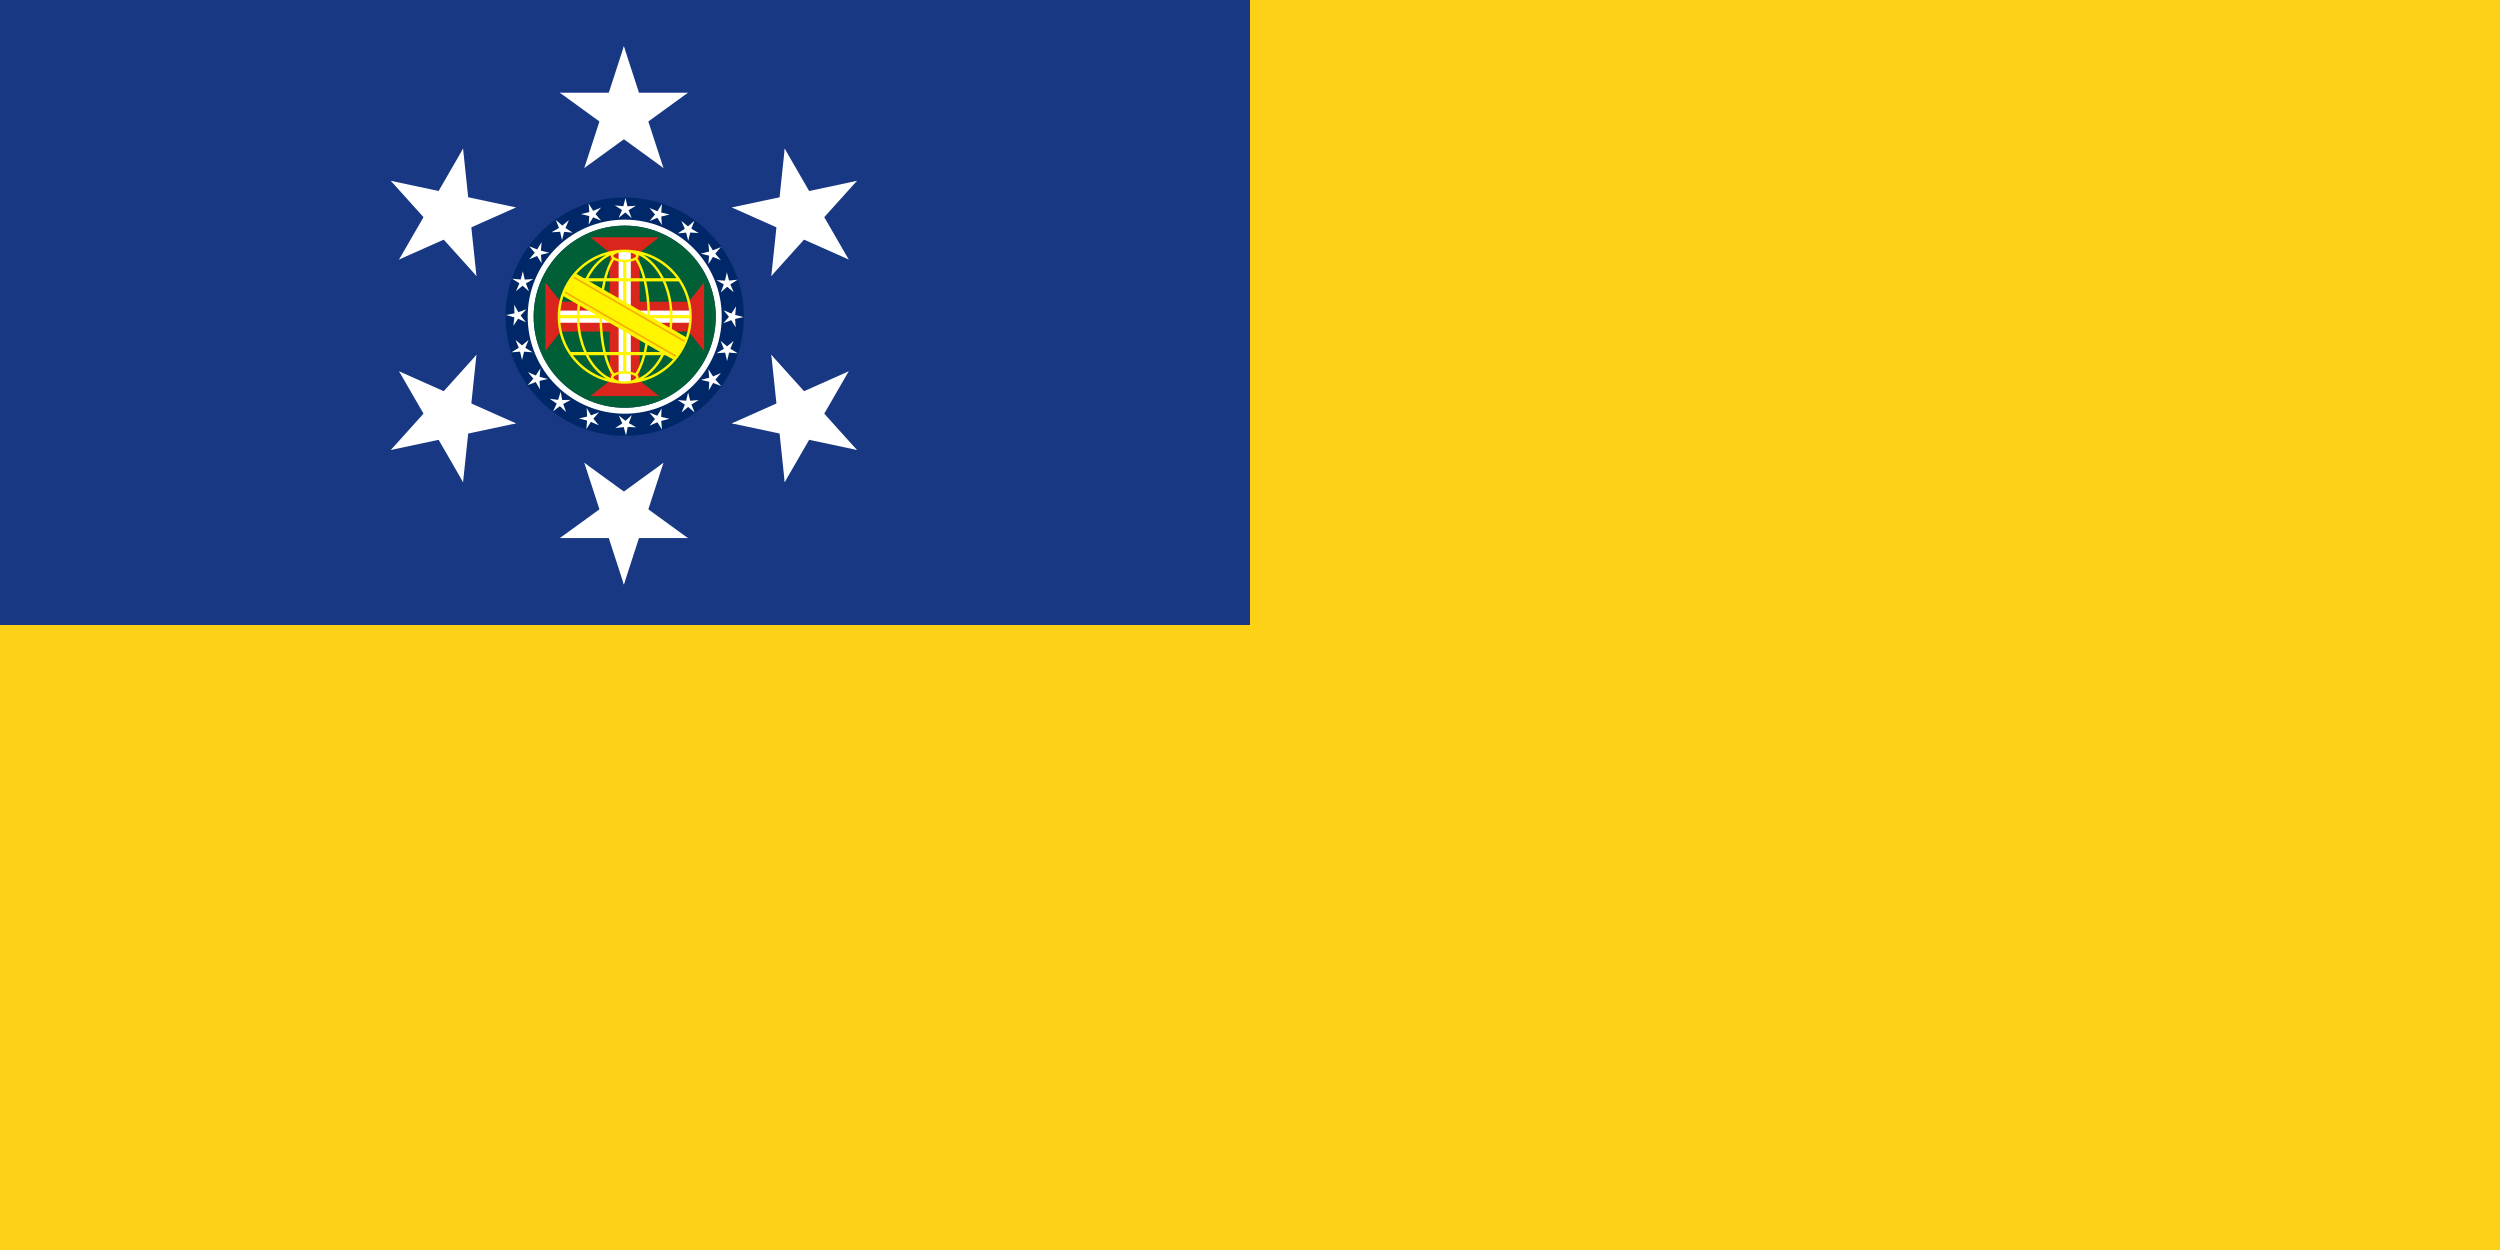 <?xml version="1.0" encoding="UTF-8" standalone="no"?>
<svg
   xmlns:dc="http://purl.org/dc/elements/1.1/"
   xmlns:cc="http://creativecommons.org/ns#"
   xmlns:rdf="http://www.w3.org/1999/02/22-rdf-syntax-ns#"
   xmlns:svg="http://www.w3.org/2000/svg"
   xmlns="http://www.w3.org/2000/svg"
   xmlns:xlink="http://www.w3.org/1999/xlink"
   xmlns:sodipodi="http://sodipodi.sourceforge.net/DTD/sodipodi-0.dtd"
   xmlns:inkscape="http://www.inkscape.org/namespaces/inkscape"
   width="600"
   height="300"
   viewBox="0 0 120 60"
   id="svg2"
   version="1.1"
   inkscape:version="0.48.4 r9939"
   sodipodi:docname="Flag_of_Niue.svg">
  <rect x="0" y="0" width="120" height="60" fill="#808080" stroke="none"/>
  <defs
     id="defs40">
 <mask
   id="id82">
        <linearGradient
   y2="122.43"
   x2="121.827"
   y1="120.266"
   x1="122.744"
   gradientUnits="userSpaceOnUse"
   id="id83">
         <stop
   id="stop3337"
   stop-color="white"
   stop-opacity="1"
   offset="0" />

         <stop
   id="stop3339"
   stop-color="white"
   stop-opacity="0"
   offset="1" />

        </linearGradient>

       <rect
   id="rect3341"
   height="6.026"
   width="3.496"
   y="118.335"
   x="120.537"
   fill="url(#id83)" />

      </mask>

      <mask
   id="id80">
        <linearGradient
   y2="122.472"
   x2="121.819"
   y1="120.238"
   x1="122.766"
   gradientUnits="userSpaceOnUse"
   id="id81">
         <stop
   id="stop3329"
   stop-color="white"
   stop-opacity="1"
   offset="0" />

         <stop
   id="stop3331"
   stop-color="white"
   stop-opacity="0"
   offset="1" />

        </linearGradient>

       <rect
   id="rect3333"
   height="6.196"
   width="3.665"
   y="118.257"
   x="120.46"
   fill="url(#id81)" />

      </mask>

      <clipPath
   id="id79">
    <path
   id="path3325"
   d="M122.183 124.043c-0.451,-1.894 1.261,-3.708 1.85,-3.86 -0.134,-0.616 -0.267,-1.232 -0.401,-1.849 -0.458,0 -0.916,0 -1.375,0 -1.78,1.412 -1.877,4.033 -1.608,6.026 0.511,-0.106 1.022,-0.211 1.533,-0.317z" />

   </clipPath>

   <clipPath
   id="id78">
    <path
   id="path3322"
   d="M92.197 117.247c-2.155,-0.896 -5.73,1.192 -8.018,1.065 -0.736,-0.041 -1.8,-0.082 -1.8,-0.082 0,0 0.777,2.048 3.068,3.399 2.291,1.351 4.54,2.212 6.954,1.925 2.413,-0.287 3.109,-1.024 4.418,-1.392 1.309,-0.369 2.045,-0.491 2.045,-0.491 -0.286,-0.669 -0.253,-1.605 -0.859,-2.007 -1.748,-1.159 -3.872,-1.611 -5.809,-2.416z" />

   </clipPath>

   <mask
   id="id76">
       <radialGradient
   fy="107.785"
   fx="85.522"
   r="1.535"
   cy="107.785"
   cx="85.522"
   gradientUnits="userSpaceOnUse"
   id="id77">
        <stop
   id="stop3315"
   stop-color="white"
   stop-opacity="0"
   offset="0" />

        <stop
   id="stop3317"
   stop-color="white"
   stop-opacity="1"
   offset="1" />

       </radialGradient>

      <rect
   id="rect3319"
   height="2.84"
   width="2.84"
   y="106.498"
   x="84.186"
   fill="url(#id77)" />

     </mask>

     <mask
   id="id74">
       <radialGradient
   fy="107.785"
   fx="85.522"
   r="0.605"
   cy="107.785"
   cx="85.522"
   gradientUnits="userSpaceOnUse"
   id="id75">
        <stop
   id="stop3307"
   stop-color="white"
   stop-opacity="0"
   offset="0" />

        <stop
   id="stop3309"
   stop-color="white"
   stop-opacity="1"
   offset="1" />

       </radialGradient>

      <rect
   id="rect3311"
   height="2.84"
   width="2.84"
   y="106.498"
   x="84.186"
   fill="url(#id75)" />

     </mask>

     <mask
   id="id72">
       <radialGradient
   fy="97.117"
   fx="83.744"
   r="1.535"
   cy="97.117"
   cx="83.744"
   gradientUnits="userSpaceOnUse"
   id="id73">
        <stop
   id="stop3299"
   stop-color="white"
   stop-opacity="0"
   offset="0" />

        <stop
   id="stop3301"
   stop-color="white"
   stop-opacity="1"
   offset="1" />

       </radialGradient>

      <rect
   id="rect3303"
   height="2.84"
   width="2.84"
   y="95.829"
   x="82.408"
   fill="url(#id73)" />

     </mask>

     <mask
   id="id70">
       <radialGradient
   fy="97.117"
   fx="83.744"
   r="0.605"
   cy="97.117"
   cx="83.744"
   gradientUnits="userSpaceOnUse"
   id="id71">
        <stop
   id="stop3291"
   stop-color="white"
   stop-opacity="0"
   offset="0" />

        <stop
   id="stop3293"
   stop-color="white"
   stop-opacity="1"
   offset="1" />

       </radialGradient>

      <rect
   id="rect3295"
   height="2.84"
   width="2.84"
   y="95.829"
   x="82.408"
   fill="url(#id71)" />

     </mask>

     <mask
   id="id68">
       <radialGradient
   fy="84.857"
   fx="84.4"
   r="1.535"
   cy="84.857"
   cx="84.4"
   gradientUnits="userSpaceOnUse"
   id="id69">
        <stop
   id="stop3283"
   stop-color="white"
   stop-opacity="0"
   offset="0" />

        <stop
   id="stop3285"
   stop-color="white"
   stop-opacity="1"
   offset="1" />

       </radialGradient>

      <rect
   id="rect3287"
   height="2.84"
   width="2.84"
   y="83.57"
   x="83.063"
   fill="url(#id69)" />

     </mask>

     <mask
   id="id66">
       <radialGradient
   fy="84.857"
   fx="84.4"
   r="0.605"
   cy="84.857"
   cx="84.4"
   gradientUnits="userSpaceOnUse"
   id="id67">
        <stop
   id="stop3275"
   stop-color="white"
   stop-opacity="0"
   offset="0" />

        <stop
   id="stop3277"
   stop-color="white"
   stop-opacity="1"
   offset="1" />

       </radialGradient>

      <rect
   id="rect3279"
   height="2.84"
   width="2.84"
   y="83.57"
   x="83.063"
   fill="url(#id67)" />

     </mask>

     <mask
   id="id64">
       <radialGradient
   fy="86.074"
   fx="82.621"
   r="1.535"
   cy="86.074"
   cx="82.621"
   gradientUnits="userSpaceOnUse"
   id="id65">
        <stop
   id="stop3267"
   stop-color="white"
   stop-opacity="0"
   offset="0" />

        <stop
   id="stop3269"
   stop-color="white"
   stop-opacity="1"
   offset="1" />

       </radialGradient>

      <rect
   id="rect3271"
   height="2.84"
   width="2.84"
   y="84.787"
   x="81.285"
   fill="url(#id65)" />

     </mask>

     <mask
   id="id62">
       <radialGradient
   fy="86.074"
   fx="82.621"
   r="0.605"
   cy="86.074"
   cx="82.621"
   gradientUnits="userSpaceOnUse"
   id="id63">
        <stop
   id="stop3259"
   stop-color="white"
   stop-opacity="0"
   offset="0" />

        <stop
   id="stop3261"
   stop-color="white"
   stop-opacity="1"
   offset="1" />

       </radialGradient>

      <rect
   id="rect3263"
   height="2.84"
   width="2.84"
   y="84.787"
   x="81.285"
   fill="url(#id63)" />

     </mask>

     <mask
   id="id60">
       <radialGradient
   fy="75.359"
   fx="82.481"
   r="1.535"
   cy="75.359"
   cx="82.481"
   gradientUnits="userSpaceOnUse"
   id="id61">
        <stop
   id="stop3251"
   stop-color="white"
   stop-opacity="0"
   offset="0" />

        <stop
   id="stop3253"
   stop-color="white"
   stop-opacity="1"
   offset="1" />

       </radialGradient>

      <rect
   id="rect3255"
   height="2.84"
   width="2.84"
   y="74.072"
   x="81.145"
   fill="url(#id61)" />

     </mask>

     <mask
   id="id58">
       <radialGradient
   fy="75.359"
   fx="82.481"
   r="0.605"
   cy="75.359"
   cx="82.481"
   gradientUnits="userSpaceOnUse"
   id="id59">
        <stop
   id="stop3243"
   stop-color="white"
   stop-opacity="0"
   offset="0" />

        <stop
   id="stop3245"
   stop-color="white"
   stop-opacity="1"
   offset="1" />

       </radialGradient>

      <rect
   id="rect3247"
   height="2.84"
   width="2.84"
   y="74.072"
   x="81.145"
   fill="url(#id59)" />

     </mask>

     <mask
   id="id56">
       <radialGradient
   fy="78.104"
   fx="84.15"
   r="1.535"
   cy="78.104"
   cx="84.15"
   gradientUnits="userSpaceOnUse"
   id="id57">
        <stop
   id="stop3235"
   stop-color="white"
   stop-opacity="0"
   offset="0" />

        <stop
   id="stop3237"
   stop-color="white"
   stop-opacity="1"
   offset="1" />

       </radialGradient>

      <rect
   id="rect3239"
   height="2.84"
   width="2.84"
   y="76.817"
   x="82.813"
   fill="url(#id57)" />

     </mask>

     <mask
   id="id54">
       <radialGradient
   fy="78.104"
   fx="84.15"
   r="0.605"
   cy="78.104"
   cx="84.15"
   gradientUnits="userSpaceOnUse"
   id="id55">
        <stop
   id="stop3227"
   stop-color="white"
   stop-opacity="0"
   offset="0" />

        <stop
   id="stop3229"
   stop-color="white"
   stop-opacity="1"
   offset="1" />

       </radialGradient>

      <rect
   id="rect3231"
   height="2.84"
   width="2.84"
   y="76.817"
   x="82.813"
   fill="url(#id55)" />

     </mask>

     <mask
   id="id52">
       <radialGradient
   fy="83.454"
   fx="82.341"
   r="1.535"
   cy="83.454"
   cx="82.341"
   gradientUnits="userSpaceOnUse"
   id="id53">
        <stop
   id="stop3219"
   stop-color="white"
   stop-opacity="0"
   offset="0" />

        <stop
   id="stop3221"
   stop-color="white"
   stop-opacity="1"
   offset="1" />

       </radialGradient>

      <rect
   id="rect3223"
   height="2.84"
   width="2.84"
   y="82.166"
   x="81.004"
   fill="url(#id53)" />

     </mask>

     <mask
   id="id50">
       <radialGradient
   fy="83.454"
   fx="82.341"
   r="0.605"
   cy="83.454"
   cx="82.341"
   gradientUnits="userSpaceOnUse"
   id="id51">
        <stop
   id="stop3211"
   stop-color="white"
   stop-opacity="0"
   offset="0" />

        <stop
   id="stop3213"
   stop-color="white"
   stop-opacity="1"
   offset="1" />

       </radialGradient>

      <rect
   id="rect3215"
   height="2.84"
   width="2.84"
   y="82.166"
   x="81.004"
   fill="url(#id51)" />

     </mask>

     <mask
   id="id48">
       <radialGradient
   fy="95.713"
   fx="81.92"
   r="1.535"
   cy="95.713"
   cx="81.92"
   gradientUnits="userSpaceOnUse"
   id="id49">
        <stop
   id="stop3203"
   stop-color="white"
   stop-opacity="0"
   offset="0" />

        <stop
   id="stop3205"
   stop-color="white"
   stop-opacity="1"
   offset="1" />

       </radialGradient>

      <rect
   id="rect3207"
   height="2.84"
   width="2.84"
   y="94.426"
   x="80.583"
   fill="url(#id49)" />

     </mask>

     <mask
   id="id46">
       <radialGradient
   fy="95.713"
   fx="81.92"
   r="0.605"
   cy="95.713"
   cx="81.92"
   gradientUnits="userSpaceOnUse"
   id="id47">
        <stop
   id="stop3195"
   stop-color="white"
   stop-opacity="0"
   offset="0" />

        <stop
   id="stop3197"
   stop-color="white"
   stop-opacity="1"
   offset="1" />

       </radialGradient>

      <rect
   id="rect3199"
   height="2.84"
   width="2.84"
   y="94.426"
   x="80.583"
   fill="url(#id47)" />

     </mask>

     <mask
   id="id44">
       <radialGradient
   fy="93.607"
   fx="83.838"
   r="1.535"
   cy="93.607"
   cx="83.838"
   gradientUnits="userSpaceOnUse"
   id="id45">
        <stop
   id="stop3187"
   stop-color="white"
   stop-opacity="0"
   offset="0" />

        <stop
   id="stop3189"
   stop-color="white"
   stop-opacity="1"
   offset="1" />

       </radialGradient>

      <rect
   id="rect3191"
   height="2.84"
   width="2.84"
   y="92.32"
   x="82.501"
   fill="url(#id45)" />

     </mask>

     <mask
   id="id42">
       <radialGradient
   fy="93.607"
   fx="83.838"
   r="0.605"
   cy="93.607"
   cx="83.838"
   gradientUnits="userSpaceOnUse"
   id="id43">
        <stop
   id="stop3179"
   stop-color="white"
   stop-opacity="0"
   offset="0" />

        <stop
   id="stop3181"
   stop-color="white"
   stop-opacity="1"
   offset="1" />

       </radialGradient>

      <rect
   id="rect3183"
   height="2.84"
   width="2.84"
   y="92.32"
   x="82.501"
   fill="url(#id43)" />

     </mask>

     <mask
   id="id40">
       <radialGradient
   fy="105.96"
   fx="83.651"
   r="1.535"
   cy="105.96"
   cx="83.651"
   gradientUnits="userSpaceOnUse"
   id="id41">
        <stop
   id="stop3171"
   stop-color="white"
   stop-opacity="0"
   offset="0" />

        <stop
   id="stop3173"
   stop-color="white"
   stop-opacity="1"
   offset="1" />

       </radialGradient>

      <rect
   id="rect3175"
   height="2.84"
   width="2.84"
   y="104.673"
   x="82.314"
   fill="url(#id41)" />

     </mask>

     <mask
   id="id38">
       <radialGradient
   fy="105.96"
   fx="83.651"
   r="0.605"
   cy="105.96"
   cx="83.651"
   gradientUnits="userSpaceOnUse"
   id="id39">
        <stop
   id="stop3163"
   stop-color="white"
   stop-opacity="0"
   offset="0" />

        <stop
   id="stop3165"
   stop-color="white"
   stop-opacity="1"
   offset="1" />

       </radialGradient>

      <rect
   id="rect3167"
   height="2.84"
   width="2.84"
   y="104.673"
   x="82.314"
   fill="url(#id39)" />

     </mask>

     <mask
   id="id36">
       <radialGradient
   fy="105.211"
   fx="85.897"
   r="1.535"
   cy="105.211"
   cx="85.897"
   gradientUnits="userSpaceOnUse"
   id="id37">
        <stop
   id="stop3155"
   stop-color="white"
   stop-opacity="0"
   offset="0" />

        <stop
   id="stop3157"
   stop-color="white"
   stop-opacity="1"
   offset="1" />

       </radialGradient>

      <rect
   id="rect3159"
   height="2.84"
   width="2.84"
   y="103.924"
   x="84.56"
   fill="url(#id37)" />

     </mask>

     <mask
   id="id34">
       <radialGradient
   fy="105.211"
   fx="85.897"
   r="0.605"
   cy="105.211"
   cx="85.897"
   gradientUnits="userSpaceOnUse"
   id="id35">
        <stop
   id="stop3147"
   stop-color="white"
   stop-opacity="0"
   offset="0" />

        <stop
   id="stop3149"
   stop-color="white"
   stop-opacity="1"
   offset="1" />

       </radialGradient>

      <rect
   id="rect3151"
   height="2.84"
   width="2.84"
   y="103.924"
   x="84.56"
   fill="url(#id35)" />

     </mask>

     <mask
   id="id32">
       <radialGradient
   fy="116.488"
   fx="90.061"
   r="1.535"
   cy="116.488"
   cx="90.061"
   gradientUnits="userSpaceOnUse"
   id="id33">
        <stop
   id="stop3139"
   stop-color="white"
   stop-opacity="0"
   offset="0" />

        <stop
   id="stop3141"
   stop-color="white"
   stop-opacity="1"
   offset="1" />

       </radialGradient>

      <rect
   id="rect3143"
   height="2.84"
   width="2.84"
   y="115.201"
   x="88.725"
   fill="url(#id33)" />

     </mask>

     <mask
   id="id30">
       <radialGradient
   fy="116.488"
   fx="90.061"
   r="0.605"
   cy="116.488"
   cx="90.061"
   gradientUnits="userSpaceOnUse"
   id="id31">
        <stop
   id="stop3131"
   stop-color="white"
   stop-opacity="0"
   offset="0" />

        <stop
   id="stop3133"
   stop-color="white"
   stop-opacity="1"
   offset="1" />

       </radialGradient>

      <rect
   id="rect3135"
   height="2.84"
   width="2.84"
   y="115.201"
   x="88.725"
   fill="url(#id31)" />

     </mask>

     <mask
   id="id28">
       <radialGradient
   fy="114.294"
   fx="90.976"
   r="1.535"
   cy="114.294"
   cx="90.976"
   gradientUnits="userSpaceOnUse"
   id="id29">
        <stop
   id="stop3123"
   stop-color="white"
   stop-opacity="0"
   offset="0" />

        <stop
   id="stop3125"
   stop-color="white"
   stop-opacity="1"
   offset="1" />

       </radialGradient>

      <rect
   id="rect3127"
   height="2.84"
   width="2.84"
   y="113.007"
   x="89.64"
   fill="url(#id29)" />

     </mask>

     <mask
   id="id26">
       <radialGradient
   fy="114.294"
   fx="90.976"
   r="0.605"
   cy="114.294"
   cx="90.976"
   gradientUnits="userSpaceOnUse"
   id="id27">
        <stop
   id="stop3115"
   stop-color="white"
   stop-opacity="0"
   offset="0" />

        <stop
   id="stop3117"
   stop-color="white"
   stop-opacity="1"
   offset="1" />

       </radialGradient>

      <rect
   id="rect3119"
   height="2.84"
   width="2.84"
   y="113.007"
   x="89.64"
   fill="url(#id27)" />

     </mask>

     <mask
   id="id24">
       <radialGradient
   fy="115.88"
   fx="92.728"
   r="1.535"
   cy="115.88"
   cx="92.728"
   gradientUnits="userSpaceOnUse"
   id="id25">
        <stop
   id="stop3107"
   stop-color="white"
   stop-opacity="0"
   offset="0" />

        <stop
   id="stop3109"
   stop-color="white"
   stop-opacity="1"
   offset="1" />

       </radialGradient>

      <rect
   id="rect3111"
   height="2.84"
   width="2.84"
   y="114.592"
   x="91.392"
   fill="url(#id25)" />

     </mask>

     <mask
   id="id22">
       <radialGradient
   fy="115.88"
   fx="92.728"
   r="0.605"
   cy="115.88"
   cx="92.728"
   gradientUnits="userSpaceOnUse"
   id="id23">
        <stop
   id="stop3099"
   stop-color="white"
   stop-opacity="0"
   offset="0" />

        <stop
   id="stop3101"
   stop-color="white"
   stop-opacity="1"
   offset="1" />

       </radialGradient>

      <rect
   id="rect3103"
   height="2.84"
   width="2.84"
   y="114.592"
   x="91.392"
   fill="url(#id23)" />

     </mask>

     <mask
   id="id20">
       <radialGradient
   fy="122.992"
   fx="99.045"
   r="1.535"
   cy="122.992"
   cx="99.045"
   gradientUnits="userSpaceOnUse"
   id="id21">
        <stop
   id="stop3091"
   stop-color="white"
   stop-opacity="0"
   offset="0" />

        <stop
   id="stop3093"
   stop-color="white"
   stop-opacity="1"
   offset="1" />

       </radialGradient>

      <rect
   id="rect3095"
   height="2.84"
   width="2.84"
   y="121.705"
   x="97.708"
   fill="url(#id21)" />

     </mask>

     <mask
   id="id18">
       <radialGradient
   fy="122.992"
   fx="99.045"
   r="0.605"
   cy="122.992"
   cx="99.045"
   gradientUnits="userSpaceOnUse"
   id="id19">
        <stop
   id="stop3083"
   stop-color="white"
   stop-opacity="0"
   offset="0" />

        <stop
   id="stop3085"
   stop-color="white"
   stop-opacity="1"
   offset="1" />

       </radialGradient>

      <rect
   id="rect3087"
   height="2.84"
   width="2.84"
   y="121.705"
   x="97.708"
   fill="url(#id19)" />

     </mask>

     <mask
   id="id16">
       <radialGradient
   fy="120.886"
   fx="100.121"
   r="1.535"
   cy="120.886"
   cx="100.121"
   gradientUnits="userSpaceOnUse"
   id="id17">
        <stop
   id="stop3075"
   stop-color="white"
   stop-opacity="0"
   offset="0" />

        <stop
   id="stop3077"
   stop-color="white"
   stop-opacity="1"
   offset="1" />

       </radialGradient>

      <rect
   id="rect3079"
   height="2.84"
   width="2.84"
   y="119.599"
   x="98.785"
   fill="url(#id17)" />

     </mask>

     <mask
   id="id14">
       <radialGradient
   fy="120.886"
   fx="100.121"
   r="0.605"
   cy="120.886"
   cx="100.121"
   gradientUnits="userSpaceOnUse"
   id="id15">
        <stop
   id="stop3067"
   stop-color="white"
   stop-opacity="0"
   offset="0" />

        <stop
   id="stop3069"
   stop-color="white"
   stop-opacity="1"
   offset="1" />

       </radialGradient>

      <rect
   id="rect3071"
   height="2.84"
   width="2.84"
   y="119.599"
   x="98.785"
   fill="url(#id15)" />

     </mask>

     <clipPath
   id="id13">
    <path
   id="path3063"
   d="M75.835 80.677c0,0 -0.491,4.75 0.654,7.126 1.145,2.375 2.904,3.849 4.172,5.078 1.268,1.229 2.209,2.171 2.209,2.171 0,0 0.409,-2.703 -0.082,-5.201 -0.491,-2.498 -1.432,-3.604 -2.741,-4.792 -1.309,-1.188 -2.25,-2.334 -2.822,-2.867 -0.573,-0.532 -1.391,-1.515 -1.391,-1.515z" />

   </clipPath>

   <clipPath
   id="id12">
    <path
   id="path3060"
   d="M75.835 93.003c-0.755,3.923 0.308,7.928 3.804,10.115 1.964,1.228 3.764,1.351 4.254,1.679 0.491,0.328 0.818,0.45 0.818,0.45 0,0 -0.123,-2.703 -1.064,-4.259 -0.941,-1.556 -2.291,-3.03 -3.886,-4.587 -1.595,-1.556 -2.373,-2.088 -2.904,-2.621 -0.532,-0.532 -1.023,-0.778 -1.023,-0.778z" />

   </clipPath>

   <clipPath
   id="id11">
    <path
   id="path3057"
   d="M92.483 127.076c0,0 1.964,1.925 4.541,2.17 2.577,0.246 3.354,0.328 6.218,-1.228 2.863,-1.556 2.782,-2.17 3.927,-2.58 1.145,-0.41 1.595,-0.901 1.595,-0.901l-1.227 -0.778 -1.759 0.041c0,0 -5.809,-0.205 -7.036,-0.082 -2.205,0.221 -3.392,2.017 -5.277,2.826 -0.573,0.246 -0.982,0.532 -0.982,0.532z" />

   </clipPath>

   <clipPath
   id="id10">
    <path
   id="path3054"
   d="M110.04 125.037c0,0 -1.765,-0.954 -1.957,-2.511 -0.192,-1.558 0.229,-2.78 -1.473,-5.338 -1.707,-2.565 -3.235,-4.072 -6.182,-5.635 0.911,2.162 0.052,4.681 0.907,6.995 0.597,1.615 1.998,3.096 2.936,4.057 0.938,0.961 1.98,2.06 1.98,2.06l1.551 0.717 1.776 0.293 0.462 -0.637z" />

   </clipPath>

   <clipPath
   id="id9">
    <path
   id="path3051"
   d="M95.224 108.156c0,0 1.882,1.556 2.577,3.276 0.695,1.72 1.063,3.112 1.063,4.505 0,1.392 -0.45,2.58 -0.573,3.358 -0.123,0.778 -0.123,1.679 -0.123,1.679l-4.254 -2.744c0,0 -0.532,-3.768 -0.082,-5.938 0.45,-2.171 1.391,-4.136 1.391,-4.136z" />

   </clipPath>

   <clipPath
   id="id8">
    <path
   id="path3048"
   d="M76.162 104.88c0.084,3.47 2.019,8.259 5.522,9.583 2.168,0.819 3.927,0.573 5.522,0.532 1.595,-0.041 2.7,0.164 2.7,0.164 0,0 0.164,-0.45 -0.368,-1.679 -0.532,-1.229 -3.477,-3.276 -6.095,-4.71 -2.618,-1.433 -5.195,-2.539 -5.972,-3.03 -0.777,-0.491 -1.309,-0.86 -1.309,-0.86z" />

   </clipPath>

   <clipPath
   id="id7">
    <path
   id="path3045"
   d="M92.77 98.819c0.779,2.924 1.085,7.589 -0.654,10.238 -0.941,1.433 -2.904,3.44 -2.904,3.44l-1.473 0.983 -3.068 -3.604c0,0 1.35,-2.416 3.232,-4.914 1.486,-1.973 3.115,-4.388 4.868,-6.143z" />

   </clipPath>

   <clipPath
   id="id6">
    <path
   id="path3042"
   d="M92.238 90.915c0,0 0.368,2.252 -0.041,4.177 -0.409,1.925 -0.777,2.99 -2.127,4.259 -1.35,1.27 -2.045,1.802 -3.559,2.744 -1.514,0.942 -2.291,1.679 -2.291,1.679 0,0 -1.309,-1.106 -0.532,-3.522 0.777,-2.416 1.636,-3.44 3.6,-5.283 1.963,-1.843 3.232,-2.129 3.927,-2.662 0.695,-0.532 1.023,-1.393 1.023,-1.393z" />

   </clipPath>

   <clipPath
   id="id5">
    <path
   id="path3039"
   d="M92.729 81.823c0,0 -0.245,3.03 -1.064,4.832 -0.818,1.802 -1.145,2.867 -2.413,3.727 -1.268,0.86 -1.759,1.106 -3.027,1.638 -1.268,0.532 -1.636,0.123 -2.373,0.737 -0.736,0.614 -0.532,0.491 -0.532,0.491 0,0 0.041,-2.007 1.227,-4.095 1.186,-2.089 1.636,-3.153 4.131,-4.587 2.495,-1.433 4.05,-2.744 4.05,-2.744z" />

   </clipPath>

   <clipPath
   id="id4">
    <path
   id="path3036"
   d="M92.156 72.486c0,0 -0.205,2.908 -1.186,4.669 -0.982,1.761 -1.759,2.826 -2.577,3.399 -0.818,0.573 -1.104,0.696 -2.168,1.188 -1.064,0.491 -2.332,1.925 -2.332,1.925 0,0 -0.164,-2.334 0.491,-3.645 0.654,-1.31 1.145,-2.416 3.027,-4.095 1.882,-1.679 2.373,-1.802 3.354,-2.293 0.982,-0.491 1.391,-1.147 1.391,-1.147z" />

   </clipPath>

   <clipPath
   id="id3">
    <path
   id="path3033"
   d="M75.712 72.199c0,0 0.082,2.949 0.736,4.628 0.654,1.679 1.677,2.989 3.068,3.89 1.391,0.901 2.577,0.696 3.191,1.433 0.614,0.737 1.145,1.515 1.145,1.515 0,0 -0.327,-2.744 -1.105,-4.546 -0.777,-1.802 -1.186,-2.785 -2.536,-4.177 -1.35,-1.393 -2.168,-1.679 -2.945,-2.007 -0.777,-0.328 -1.554,-0.737 -1.554,-0.737z" />

   </clipPath>

   <clipPath
   id="id2">
    <path
   id="path3030"
   d="M89.743 65.974c0,0 0.286,2.826 -0.164,3.686 -0.45,0.86 -1.023,1.884 -2.045,2.375 -1.023,0.491 -1.8,0.983 -2.373,1.474 -0.573,0.491 -1.145,1.638 -1.145,1.638 0,0 -0.504,-2.413 0.164,-3.768 1.625,-3.295 3.771,-2.855 5.563,-5.406z" />

   </clipPath>

   <clipPath
   id="id1">
    <path
   id="path3027"
   d="M78.616 65.237c0,0 -0.327,1.27 -0.245,2.744 0.082,1.474 -0.041,3.358 1.554,4.382 1.595,1.024 2.004,0.655 2.822,1.27 0.818,0.614 1.145,1.228 1.145,1.228 0,0 -0,-1.351 -0.205,-2.539 -0.204,-1.188 -0.245,-2.416 -1.636,-3.604 -1.391,-1.188 -1.841,-1.474 -2.454,-2.13 -0.614,-0.655 -0.982,-1.351 -0.982,-1.351z" />

   </clipPath>

   <clipPath
   id="id0">
    <path
   id="path3024"
   d="M83.82 61.248c0,0 0.055,0.635 -0.498,1.501 -0.553,0.866 -1.052,1.905 -0.996,3.059 0.055,1.155 0.166,1.847 0.719,3.002 0.553,1.155 0.775,2.078 0.775,2.078 0,0 0.111,-0.346 0.775,-1.27 0.664,-0.924 1.162,-2.482 1.107,-3.868 -0.055,-1.385 -0.443,-2.194 -0.83,-3.002 -0.387,-0.808 -1.051,-1.501 -1.051,-1.501z" />

   </clipPath>

   <clipPath
   id="id79-1">
  <path
     inkscape:connector-curvature="0"
     id="path3325-7"
     d="m 122.183,124.043 c -0.451,-1.894 1.261,-3.708 1.85,-3.86 -0.134,-0.616 -0.267,-1.232 -0.401,-1.849 -0.458,0 -0.916,0 -1.375,0 -1.78,1.412 -1.877,4.033 -1.608,6.026 0.511,-0.106 1.022,-0.211 1.533,-0.317 z" />
</clipPath>
<mask
   id="id80-4">
  <linearGradient
     y2="122.472"
     x2="121.819"
     y1="120.238"
     x1="122.766"
     gradientUnits="userSpaceOnUse"
     id="id81-0">
    <stop
       id="stop3329-9"
       stop-color="white"
       stop-opacity="1"
       offset="0" />
    <stop
       id="stop3331-4"
       stop-color="white"
       stop-opacity="0"
       offset="1" />
  </linearGradient>
  <rect
     style="fill:url(#id81-0)"
     id="rect3333-8"
     height="6.196"
     width="3.665"
     y="118.257"
     x="120.46" />
</mask>
<linearGradient
   y2="122.472"
   x2="121.819"
   y1="120.238"
   x1="122.766"
   gradientUnits="userSpaceOnUse"
   id="linearGradient18792">
  <stop
     id="stop18794"
     stop-color="white"
     stop-opacity="1"
     offset="0" />
  <stop
     id="stop18796"
     stop-color="white"
     stop-opacity="0"
     offset="1" />
</linearGradient>
<mask
   id="id82-8">
  <linearGradient
     y2="122.43"
     x2="121.827"
     y1="120.266"
     x1="122.744"
     gradientUnits="userSpaceOnUse"
     id="id83-2">
    <stop
       id="stop3337-4"
       stop-color="white"
       stop-opacity="1"
       offset="0" />
    <stop
       id="stop3339-5"
       stop-color="white"
       stop-opacity="0"
       offset="1" />
  </linearGradient>
  <rect
     style="fill:url(#id83-2)"
     id="rect3341-5"
     height="6.026"
     width="3.496"
     y="118.335"
     x="120.537" />
</mask>
<linearGradient
   y2="122.43"
   x2="121.827"
   y1="120.266"
   x1="122.744"
   gradientUnits="userSpaceOnUse"
   id="linearGradient18803">
  <stop
     id="stop18805"
     stop-color="white"
     stop-opacity="1"
     offset="0" />
  <stop
     id="stop18807"
     stop-color="white"
     stop-opacity="0"
     offset="1" />
</linearGradient>
<clipPath
   id="id78-1">
  <path
     inkscape:connector-curvature="0"
     id="path3322-7"
     d="m 92.197,117.247 c -2.155,-0.896 -5.73,1.192 -8.018,1.065 -0.736,-0.041 -1.8,-0.082 -1.8,-0.082 0,0 0.777,2.048 3.068,3.399 2.291,1.351 4.54,2.212 6.954,1.925 2.413,-0.287 3.109,-1.024 4.418,-1.392 1.309,-0.369 2.045,-0.491 2.045,-0.491 -0.286,-0.669 -0.253,-1.605 -0.859,-2.007 -1.748,-1.159 -3.872,-1.611 -5.809,-2.416 z" />
</clipPath>
<mask
   id="id14-1">
  <radialGradient
     fy="120.886"
     fx="100.121"
     r="0.605"
     cy="120.886"
     cx="100.121"
     gradientUnits="userSpaceOnUse"
     id="id15-1">
    <stop
       id="stop3067-5"
       stop-color="white"
       stop-opacity="0"
       offset="0" />
    <stop
       id="stop3069-2"
       stop-color="white"
       stop-opacity="1"
       offset="1" />
  </radialGradient>
  <rect
     style="fill:url(#id15-1)"
     id="rect3071-7"
     height="2.84"
     width="2.84"
     y="119.599"
     x="98.785" />
</mask>
<radialGradient
   fy="120.886"
   fx="100.121"
   r="0.605"
   cy="120.886"
   cx="100.121"
   gradientUnits="userSpaceOnUse"
   id="radialGradient18816">
  <stop
     id="stop18818"
     stop-color="white"
     stop-opacity="0"
     offset="0" />
  <stop
     id="stop18820"
     stop-color="white"
     stop-opacity="1"
     offset="1" />
</radialGradient>
<mask
   id="id16-6">
  <radialGradient
     fy="120.886"
     fx="100.121"
     r="1.535"
     cy="120.886"
     cx="100.121"
     gradientUnits="userSpaceOnUse"
     id="id17-1">
    <stop
       id="stop3075-4"
       stop-color="white"
       stop-opacity="0"
       offset="0" />
    <stop
       id="stop3077-2"
       stop-color="white"
       stop-opacity="1"
       offset="1" />
  </radialGradient>
  <rect
     style="fill:url(#id17-1)"
     id="rect3079-3"
     height="2.84"
     width="2.84"
     y="119.599"
     x="98.785" />
</mask>
<radialGradient
   fy="120.886"
   fx="100.121"
   r="1.535"
   cy="120.886"
   cx="100.121"
   gradientUnits="userSpaceOnUse"
   id="radialGradient18827">
  <stop
     id="stop18829"
     stop-color="white"
     stop-opacity="0"
     offset="0" />
  <stop
     id="stop18831"
     stop-color="white"
     stop-opacity="1"
     offset="1" />
</radialGradient>
<mask
   id="id18-2">
  <radialGradient
     fy="122.992"
     fx="99.045"
     r="0.605"
     cy="122.992"
     cx="99.045"
     gradientUnits="userSpaceOnUse"
     id="id19-2">
    <stop
       id="stop3083-1"
       stop-color="white"
       stop-opacity="0"
       offset="0" />
    <stop
       id="stop3085-6"
       stop-color="white"
       stop-opacity="1"
       offset="1" />
  </radialGradient>
  <rect
     style="fill:url(#id19-2)"
     id="rect3087-8"
     height="2.84"
     width="2.84"
     y="121.705"
     x="97.708" />
</mask>
<radialGradient
   fy="122.992"
   fx="99.045"
   r="0.605"
   cy="122.992"
   cx="99.045"
   gradientUnits="userSpaceOnUse"
   id="radialGradient18838">
  <stop
     id="stop18840"
     stop-color="white"
     stop-opacity="0"
     offset="0" />
  <stop
     id="stop18842"
     stop-color="white"
     stop-opacity="1"
     offset="1" />
</radialGradient>
<mask
   id="id20-5">
  <radialGradient
     fy="122.992"
     fx="99.045"
     r="1.535"
     cy="122.992"
     cx="99.045"
     gradientUnits="userSpaceOnUse"
     id="id21-7">
    <stop
       id="stop3091-6"
       stop-color="white"
       stop-opacity="0"
       offset="0" />
    <stop
       id="stop3093-1"
       stop-color="white"
       stop-opacity="1"
       offset="1" />
  </radialGradient>
  <rect
     style="fill:url(#id21-7)"
     id="rect3095-8"
     height="2.84"
     width="2.84"
     y="121.705"
     x="97.708" />
</mask>
<radialGradient
   fy="122.992"
   fx="99.045"
   r="1.535"
   cy="122.992"
   cx="99.045"
   gradientUnits="userSpaceOnUse"
   id="radialGradient18849">
  <stop
     id="stop18851"
     stop-color="white"
     stop-opacity="0"
     offset="0" />
  <stop
     id="stop18853"
     stop-color="white"
     stop-opacity="1"
     offset="1" />
</radialGradient>
<mask
   id="id22-9">
  <radialGradient
     fy="115.88"
     fx="92.728"
     r="0.605"
     cy="115.88"
     cx="92.728"
     gradientUnits="userSpaceOnUse"
     id="id23-2">
    <stop
       id="stop3099-7"
       stop-color="white"
       stop-opacity="0"
       offset="0" />
    <stop
       id="stop3101-9"
       stop-color="white"
       stop-opacity="1"
       offset="1" />
  </radialGradient>
  <rect
     style="fill:url(#id23-2)"
     id="rect3103-5"
     height="2.84"
     width="2.84"
     y="114.592"
     x="91.392" />
</mask>
<radialGradient
   fy="115.88"
   fx="92.728"
   r="0.605"
   cy="115.88"
   cx="92.728"
   gradientUnits="userSpaceOnUse"
   id="radialGradient18860">
  <stop
     id="stop18862"
     stop-color="white"
     stop-opacity="0"
     offset="0" />
  <stop
     id="stop18864"
     stop-color="white"
     stop-opacity="1"
     offset="1" />
</radialGradient>
<mask
   id="id24-4">
  <radialGradient
     fy="115.88"
     fx="92.728"
     r="1.535"
     cy="115.88"
     cx="92.728"
     gradientUnits="userSpaceOnUse"
     id="id25-3">
    <stop
       id="stop3107-1"
       stop-color="white"
       stop-opacity="0"
       offset="0" />
    <stop
       id="stop3109-2"
       stop-color="white"
       stop-opacity="1"
       offset="1" />
  </radialGradient>
  <rect
     style="fill:url(#id25-3)"
     id="rect3111-3"
     height="2.84"
     width="2.84"
     y="114.592"
     x="91.392" />
</mask>
<radialGradient
   fy="115.88"
   fx="92.728"
   r="1.535"
   cy="115.88"
   cx="92.728"
   gradientUnits="userSpaceOnUse"
   id="radialGradient18871">
  <stop
     id="stop18873"
     stop-color="white"
     stop-opacity="0"
     offset="0" />
  <stop
     id="stop18875"
     stop-color="white"
     stop-opacity="1"
     offset="1" />
</radialGradient>
<mask
   id="id26-3">
  <radialGradient
     fy="114.294"
     fx="90.976"
     r="0.605"
     cy="114.294"
     cx="90.976"
     gradientUnits="userSpaceOnUse"
     id="id27-4">
    <stop
       id="stop3115-1"
       stop-color="white"
       stop-opacity="0"
       offset="0" />
    <stop
       id="stop3117-1"
       stop-color="white"
       stop-opacity="1"
       offset="1" />
  </radialGradient>
  <rect
     style="fill:url(#id27-4)"
     id="rect3119-3"
     height="2.84"
     width="2.84"
     y="113.007"
     x="89.64" />
</mask>
<radialGradient
   fy="114.294"
   fx="90.976"
   r="0.605"
   cy="114.294"
   cx="90.976"
   gradientUnits="userSpaceOnUse"
   id="radialGradient18882">
  <stop
     id="stop18884"
     stop-color="white"
     stop-opacity="0"
     offset="0" />
  <stop
     id="stop18886"
     stop-color="white"
     stop-opacity="1"
     offset="1" />
</radialGradient>
<mask
   id="id28-8">
  <radialGradient
     fy="114.294"
     fx="90.976"
     r="1.535"
     cy="114.294"
     cx="90.976"
     gradientUnits="userSpaceOnUse"
     id="id29-7">
    <stop
       id="stop3123-4"
       stop-color="white"
       stop-opacity="0"
       offset="0" />
    <stop
       id="stop3125-2"
       stop-color="white"
       stop-opacity="1"
       offset="1" />
  </radialGradient>
  <rect
     style="fill:url(#id29-7)"
     id="rect3127-7"
     height="2.84"
     width="2.84"
     y="113.007"
     x="89.64" />
</mask>
<radialGradient
   fy="114.294"
   fx="90.976"
   r="1.535"
   cy="114.294"
   cx="90.976"
   gradientUnits="userSpaceOnUse"
   id="radialGradient18893">
  <stop
     id="stop18895"
     stop-color="white"
     stop-opacity="0"
     offset="0" />
  <stop
     id="stop18897"
     stop-color="white"
     stop-opacity="1"
     offset="1" />
</radialGradient>
<mask
   id="id30-7">
  <radialGradient
     fy="116.488"
     fx="90.061"
     r="0.605"
     cy="116.488"
     cx="90.061"
     gradientUnits="userSpaceOnUse"
     id="id31-9">
    <stop
       id="stop3131-3"
       stop-color="white"
       stop-opacity="0"
       offset="0" />
    <stop
       id="stop3133-1"
       stop-color="white"
       stop-opacity="1"
       offset="1" />
  </radialGradient>
  <rect
     style="fill:url(#id31-9)"
     id="rect3135-9"
     height="2.84"
     width="2.84"
     y="115.201"
     x="88.725" />
</mask>
<radialGradient
   fy="116.488"
   fx="90.061"
   r="0.605"
   cy="116.488"
   cx="90.061"
   gradientUnits="userSpaceOnUse"
   id="radialGradient18904">
  <stop
     id="stop18906"
     stop-color="white"
     stop-opacity="0"
     offset="0" />
  <stop
     id="stop18908"
     stop-color="white"
     stop-opacity="1"
     offset="1" />
</radialGradient>
<mask
   id="id32-8">
  <radialGradient
     fy="116.488"
     fx="90.061"
     r="1.535"
     cy="116.488"
     cx="90.061"
     gradientUnits="userSpaceOnUse"
     id="id33-6">
    <stop
       id="stop3139-5"
       stop-color="white"
       stop-opacity="0"
       offset="0" />
    <stop
       id="stop3141-0"
       stop-color="white"
       stop-opacity="1"
       offset="1" />
  </radialGradient>
  <rect
     style="fill:url(#id33-6)"
     id="rect3143-2"
     height="2.84"
     width="2.84"
     y="115.201"
     x="88.725" />
</mask>
<radialGradient
   fy="116.488"
   fx="90.061"
   r="1.535"
   cy="116.488"
   cx="90.061"
   gradientUnits="userSpaceOnUse"
   id="radialGradient18915">
  <stop
     id="stop18917"
     stop-color="white"
     stop-opacity="0"
     offset="0" />
  <stop
     id="stop18919"
     stop-color="white"
     stop-opacity="1"
     offset="1" />
</radialGradient>
<mask
   id="id34-8">
  <radialGradient
     fy="105.211"
     fx="85.897"
     r="0.605"
     cy="105.211"
     cx="85.897"
     gradientUnits="userSpaceOnUse"
     id="id35-6">
    <stop
       id="stop3147-0"
       stop-color="white"
       stop-opacity="0"
       offset="0" />
    <stop
       id="stop3149-2"
       stop-color="white"
       stop-opacity="1"
       offset="1" />
  </radialGradient>
  <rect
     style="fill:url(#id35-6)"
     id="rect3151-4"
     height="2.84"
     width="2.84"
     y="103.924"
     x="84.56" />
</mask>
<radialGradient
   fy="105.211"
   fx="85.897"
   r="0.605"
   cy="105.211"
   cx="85.897"
   gradientUnits="userSpaceOnUse"
   id="radialGradient18926">
  <stop
     id="stop18928"
     stop-color="white"
     stop-opacity="0"
     offset="0" />
  <stop
     id="stop18930"
     stop-color="white"
     stop-opacity="1"
     offset="1" />
</radialGradient>
<mask
   id="id36-8">
  <radialGradient
     fy="105.211"
     fx="85.897"
     r="1.535"
     cy="105.211"
     cx="85.897"
     gradientUnits="userSpaceOnUse"
     id="id37-6">
    <stop
       id="stop3155-5"
       stop-color="white"
       stop-opacity="0"
       offset="0" />
    <stop
       id="stop3157-0"
       stop-color="white"
       stop-opacity="1"
       offset="1" />
  </radialGradient>
  <rect
     style="fill:url(#id37-6)"
     id="rect3159-9"
     height="2.84"
     width="2.84"
     y="103.924"
     x="84.56" />
</mask>
<radialGradient
   fy="105.211"
   fx="85.897"
   r="1.535"
   cy="105.211"
   cx="85.897"
   gradientUnits="userSpaceOnUse"
   id="radialGradient18937">
  <stop
     id="stop18939"
     stop-color="white"
     stop-opacity="0"
     offset="0" />
  <stop
     id="stop18941"
     stop-color="white"
     stop-opacity="1"
     offset="1" />
</radialGradient>
<mask
   id="id38-0">
  <radialGradient
     fy="105.96"
     fx="83.651"
     r="0.605"
     cy="105.96"
     cx="83.651"
     gradientUnits="userSpaceOnUse"
     id="id39-0">
    <stop
       id="stop3163-6"
       stop-color="white"
       stop-opacity="0"
       offset="0" />
    <stop
       id="stop3165-1"
       stop-color="white"
       stop-opacity="1"
       offset="1" />
  </radialGradient>
  <rect
     style="fill:url(#id39-0)"
     id="rect3167-3"
     height="2.84"
     width="2.84"
     y="104.673"
     x="82.314" />
</mask>
<radialGradient
   fy="105.96"
   fx="83.651"
   r="0.605"
   cy="105.96"
   cx="83.651"
   gradientUnits="userSpaceOnUse"
   id="radialGradient18948">
  <stop
     id="stop18950"
     stop-color="white"
     stop-opacity="0"
     offset="0" />
  <stop
     id="stop18952"
     stop-color="white"
     stop-opacity="1"
     offset="1" />
</radialGradient>
<mask
   id="id40-8">
  <radialGradient
     fy="105.96"
     fx="83.651"
     r="1.535"
     cy="105.96"
     cx="83.651"
     gradientUnits="userSpaceOnUse"
     id="id41-9">
    <stop
       id="stop3171-3"
       stop-color="white"
       stop-opacity="0"
       offset="0" />
    <stop
       id="stop3173-4"
       stop-color="white"
       stop-opacity="1"
       offset="1" />
  </radialGradient>
  <rect
     style="fill:url(#id41-9)"
     id="rect3175-4"
     height="2.84"
     width="2.84"
     y="104.673"
     x="82.314" />
</mask>
<radialGradient
   fy="105.96"
   fx="83.651"
   r="1.535"
   cy="105.96"
   cx="83.651"
   gradientUnits="userSpaceOnUse"
   id="radialGradient18959">
  <stop
     id="stop18961"
     stop-color="white"
     stop-opacity="0"
     offset="0" />
  <stop
     id="stop18963"
     stop-color="white"
     stop-opacity="1"
     offset="1" />
</radialGradient>
<mask
   id="id42-6">
  <radialGradient
     fy="93.607"
     fx="83.838"
     r="0.605"
     cy="93.607"
     cx="83.838"
     gradientUnits="userSpaceOnUse"
     id="id43-0">
    <stop
       id="stop3179-6"
       stop-color="white"
       stop-opacity="0"
       offset="0" />
    <stop
       id="stop3181-6"
       stop-color="white"
       stop-opacity="1"
       offset="1" />
  </radialGradient>
  <rect
     style="fill:url(#id43-0)"
     id="rect3183-1"
     height="2.84"
     width="2.84"
     y="92.32"
     x="82.501" />
</mask>
<radialGradient
   fy="93.607"
   fx="83.838"
   r="0.605"
   cy="93.607"
   cx="83.838"
   gradientUnits="userSpaceOnUse"
   id="radialGradient18970">
  <stop
     id="stop18972"
     stop-color="white"
     stop-opacity="0"
     offset="0" />
  <stop
     id="stop18974"
     stop-color="white"
     stop-opacity="1"
     offset="1" />
</radialGradient>
<mask
   id="id44-8">
  <radialGradient
     fy="93.607"
     fx="83.838"
     r="1.535"
     cy="93.607"
     cx="83.838"
     gradientUnits="userSpaceOnUse"
     id="id45-4">
    <stop
       id="stop3187-9"
       stop-color="white"
       stop-opacity="0"
       offset="0" />
    <stop
       id="stop3189-6"
       stop-color="white"
       stop-opacity="1"
       offset="1" />
  </radialGradient>
  <rect
     style="fill:url(#id45-4)"
     id="rect3191-3"
     height="2.84"
     width="2.84"
     y="92.32"
     x="82.501" />
</mask>
<radialGradient
   fy="93.607"
   fx="83.838"
   r="1.535"
   cy="93.607"
   cx="83.838"
   gradientUnits="userSpaceOnUse"
   id="radialGradient18981">
  <stop
     id="stop18983"
     stop-color="white"
     stop-opacity="0"
     offset="0" />
  <stop
     id="stop18985"
     stop-color="white"
     stop-opacity="1"
     offset="1" />
</radialGradient>
<mask
   id="id46-7">
  <radialGradient
     fy="95.713"
     fx="81.92"
     r="0.605"
     cy="95.713"
     cx="81.92"
     gradientUnits="userSpaceOnUse"
     id="id47-8">
    <stop
       id="stop3195-8"
       stop-color="white"
       stop-opacity="0"
       offset="0" />
    <stop
       id="stop3197-2"
       stop-color="white"
       stop-opacity="1"
       offset="1" />
  </radialGradient>
  <rect
     style="fill:url(#id47-8)"
     id="rect3199-9"
     height="2.84"
     width="2.84"
     y="94.426"
     x="80.583" />
</mask>
<radialGradient
   fy="95.713"
   fx="81.92"
   r="0.605"
   cy="95.713"
   cx="81.92"
   gradientUnits="userSpaceOnUse"
   id="radialGradient18992">
  <stop
     id="stop18994"
     stop-color="white"
     stop-opacity="0"
     offset="0" />
  <stop
     id="stop18996"
     stop-color="white"
     stop-opacity="1"
     offset="1" />
</radialGradient>
<mask
   id="id48-1">
  <radialGradient
     fy="95.713"
     fx="81.92"
     r="1.535"
     cy="95.713"
     cx="81.92"
     gradientUnits="userSpaceOnUse"
     id="id49-3">
    <stop
       id="stop3203-5"
       stop-color="white"
       stop-opacity="0"
       offset="0" />
    <stop
       id="stop3205-9"
       stop-color="white"
       stop-opacity="1"
       offset="1" />
  </radialGradient>
  <rect
     style="fill:url(#id49-3)"
     id="rect3207-8"
     height="2.84"
     width="2.84"
     y="94.426"
     x="80.583" />
</mask>
<radialGradient
   fy="95.713"
   fx="81.92"
   r="1.535"
   cy="95.713"
   cx="81.92"
   gradientUnits="userSpaceOnUse"
   id="radialGradient19003">
  <stop
     id="stop19005"
     stop-color="white"
     stop-opacity="0"
     offset="0" />
  <stop
     id="stop19007"
     stop-color="white"
     stop-opacity="1"
     offset="1" />
</radialGradient>
<mask
   id="id50-4">
  <radialGradient
     fy="83.454"
     fx="82.341"
     r="0.605"
     cy="83.454"
     cx="82.341"
     gradientUnits="userSpaceOnUse"
     id="id51-0">
    <stop
       id="stop3211-7"
       stop-color="white"
       stop-opacity="0"
       offset="0" />
    <stop
       id="stop3213-6"
       stop-color="white"
       stop-opacity="1"
       offset="1" />
  </radialGradient>
  <rect
     style="fill:url(#id51-0)"
     id="rect3215-3"
     height="2.84"
     width="2.84"
     y="82.166"
     x="81.004" />
</mask>
<radialGradient
   fy="83.454"
   fx="82.341"
   r="0.605"
   cy="83.454"
   cx="82.341"
   gradientUnits="userSpaceOnUse"
   id="radialGradient19014">
  <stop
     id="stop19016"
     stop-color="white"
     stop-opacity="0"
     offset="0" />
  <stop
     id="stop19018"
     stop-color="white"
     stop-opacity="1"
     offset="1" />
</radialGradient>
<mask
   id="id52-6">
  <radialGradient
     fy="83.454"
     fx="82.341"
     r="1.535"
     cy="83.454"
     cx="82.341"
     gradientUnits="userSpaceOnUse"
     id="id53-1">
    <stop
       id="stop3219-5"
       stop-color="white"
       stop-opacity="0"
       offset="0" />
    <stop
       id="stop3221-4"
       stop-color="white"
       stop-opacity="1"
       offset="1" />
  </radialGradient>
  <rect
     style="fill:url(#id53-1)"
     id="rect3223-2"
     height="2.84"
     width="2.84"
     y="82.166"
     x="81.004" />
</mask>
<radialGradient
   fy="83.454"
   fx="82.341"
   r="1.535"
   cy="83.454"
   cx="82.341"
   gradientUnits="userSpaceOnUse"
   id="radialGradient19025">
  <stop
     id="stop19027"
     stop-color="white"
     stop-opacity="0"
     offset="0" />
  <stop
     id="stop19029"
     stop-color="white"
     stop-opacity="1"
     offset="1" />
</radialGradient>
<mask
   id="id54-0">
  <radialGradient
     fy="78.104"
     fx="84.15"
     r="0.605"
     cy="78.104"
     cx="84.15"
     gradientUnits="userSpaceOnUse"
     id="id55-9">
    <stop
       id="stop3227-7"
       stop-color="white"
       stop-opacity="0"
       offset="0" />
    <stop
       id="stop3229-3"
       stop-color="white"
       stop-opacity="1"
       offset="1" />
  </radialGradient>
  <rect
     style="fill:url(#id55-9)"
     id="rect3231-7"
     height="2.84"
     width="2.84"
     y="76.817"
     x="82.813" />
</mask>
<radialGradient
   fy="78.104"
   fx="84.15"
   r="0.605"
   cy="78.104"
   cx="84.15"
   gradientUnits="userSpaceOnUse"
   id="radialGradient19036">
  <stop
     id="stop19038"
     stop-color="white"
     stop-opacity="0"
     offset="0" />
  <stop
     id="stop19040"
     stop-color="white"
     stop-opacity="1"
     offset="1" />
</radialGradient>
<mask
   id="id56-2">
  <radialGradient
     fy="78.104"
     fx="84.15"
     r="1.535"
     cy="78.104"
     cx="84.15"
     gradientUnits="userSpaceOnUse"
     id="id57-6">
    <stop
       id="stop3235-0"
       stop-color="white"
       stop-opacity="0"
       offset="0" />
    <stop
       id="stop3237-1"
       stop-color="white"
       stop-opacity="1"
       offset="1" />
  </radialGradient>
  <rect
     style="fill:url(#id57-6)"
     id="rect3239-6"
     height="2.84"
     width="2.84"
     y="76.817"
     x="82.813" />
</mask>
<radialGradient
   fy="78.104"
   fx="84.15"
   r="1.535"
   cy="78.104"
   cx="84.15"
   gradientUnits="userSpaceOnUse"
   id="radialGradient19047">
  <stop
     id="stop19049"
     stop-color="white"
     stop-opacity="0"
     offset="0" />
  <stop
     id="stop19051"
     stop-color="white"
     stop-opacity="1"
     offset="1" />
</radialGradient>
<mask
   id="id58-5">
  <radialGradient
     fy="75.359"
     fx="82.481"
     r="0.605"
     cy="75.359"
     cx="82.481"
     gradientUnits="userSpaceOnUse"
     id="id59-7">
    <stop
       id="stop3243-5"
       stop-color="white"
       stop-opacity="0"
       offset="0" />
    <stop
       id="stop3245-4"
       stop-color="white"
       stop-opacity="1"
       offset="1" />
  </radialGradient>
  <rect
     style="fill:url(#id59-7)"
     id="rect3247-1"
     height="2.84"
     width="2.84"
     y="74.072"
     x="81.145" />
</mask>
<radialGradient
   fy="75.359"
   fx="82.481"
   r="0.605"
   cy="75.359"
   cx="82.481"
   gradientUnits="userSpaceOnUse"
   id="radialGradient19058">
  <stop
     id="stop19060"
     stop-color="white"
     stop-opacity="0"
     offset="0" />
  <stop
     id="stop19062"
     stop-color="white"
     stop-opacity="1"
     offset="1" />
</radialGradient>
<mask
   id="id60-2">
  <radialGradient
     fy="75.359"
     fx="82.481"
     r="1.535"
     cy="75.359"
     cx="82.481"
     gradientUnits="userSpaceOnUse"
     id="id61-0">
    <stop
       id="stop3251-0"
       stop-color="white"
       stop-opacity="0"
       offset="0" />
    <stop
       id="stop3253-1"
       stop-color="white"
       stop-opacity="1"
       offset="1" />
  </radialGradient>
  <rect
     style="fill:url(#id61-0)"
     id="rect3255-4"
     height="2.84"
     width="2.84"
     y="74.072"
     x="81.145" />
</mask>
<radialGradient
   fy="75.359"
   fx="82.481"
   r="1.535"
   cy="75.359"
   cx="82.481"
   gradientUnits="userSpaceOnUse"
   id="radialGradient19069">
  <stop
     id="stop19071"
     stop-color="white"
     stop-opacity="0"
     offset="0" />
  <stop
     id="stop19073"
     stop-color="white"
     stop-opacity="1"
     offset="1" />
</radialGradient>
<mask
   id="id62-6">
  <radialGradient
     fy="86.074"
     fx="82.621"
     r="0.605"
     cy="86.074"
     cx="82.621"
     gradientUnits="userSpaceOnUse"
     id="id63-0">
    <stop
       id="stop3259-7"
       stop-color="white"
       stop-opacity="0"
       offset="0" />
    <stop
       id="stop3261-1"
       stop-color="white"
       stop-opacity="1"
       offset="1" />
  </radialGradient>
  <rect
     style="fill:url(#id63-0)"
     id="rect3263-7"
     height="2.84"
     width="2.84"
     y="84.787"
     x="81.285" />
</mask>
<radialGradient
   fy="86.074"
   fx="82.621"
   r="0.605"
   cy="86.074"
   cx="82.621"
   gradientUnits="userSpaceOnUse"
   id="radialGradient19080">
  <stop
     id="stop19082"
     stop-color="white"
     stop-opacity="0"
     offset="0" />
  <stop
     id="stop19084"
     stop-color="white"
     stop-opacity="1"
     offset="1" />
</radialGradient>
<mask
   id="id64-7">
  <radialGradient
     fy="86.074"
     fx="82.621"
     r="1.535"
     cy="86.074"
     cx="82.621"
     gradientUnits="userSpaceOnUse"
     id="id65-7">
    <stop
       id="stop3267-7"
       stop-color="white"
       stop-opacity="0"
       offset="0" />
    <stop
       id="stop3269-3"
       stop-color="white"
       stop-opacity="1"
       offset="1" />
  </radialGradient>
  <rect
     style="fill:url(#id65-7)"
     id="rect3271-3"
     height="2.84"
     width="2.84"
     y="84.787"
     x="81.285" />
</mask>
<radialGradient
   fy="86.074"
   fx="82.621"
   r="1.535"
   cy="86.074"
   cx="82.621"
   gradientUnits="userSpaceOnUse"
   id="radialGradient19091">
  <stop
     id="stop19093"
     stop-color="white"
     stop-opacity="0"
     offset="0" />
  <stop
     id="stop19095"
     stop-color="white"
     stop-opacity="1"
     offset="1" />
</radialGradient>
<mask
   id="id66-5">
  <radialGradient
     fy="84.857"
     fx="84.399"
     r="0.605"
     cy="84.857"
     cx="84.399"
     gradientUnits="userSpaceOnUse"
     id="id67-9">
    <stop
       id="stop3275-9"
       stop-color="white"
       stop-opacity="0"
       offset="0" />
    <stop
       id="stop3277-8"
       stop-color="white"
       stop-opacity="1"
       offset="1" />
  </radialGradient>
  <rect
     style="fill:url(#id67-9)"
     id="rect3279-1"
     height="2.84"
     width="2.84"
     y="83.57"
     x="83.063" />
</mask>
<radialGradient
   fy="84.857"
   fx="84.399"
   r="0.605"
   cy="84.857"
   cx="84.399"
   gradientUnits="userSpaceOnUse"
   id="radialGradient19102">
  <stop
     id="stop19104"
     stop-color="white"
     stop-opacity="0"
     offset="0" />
  <stop
     id="stop19106"
     stop-color="white"
     stop-opacity="1"
     offset="1" />
</radialGradient>
<mask
   id="id68-8">
  <radialGradient
     fy="84.857"
     fx="84.399"
     r="1.535"
     cy="84.857"
     cx="84.399"
     gradientUnits="userSpaceOnUse"
     id="id69-2">
    <stop
       id="stop3283-6"
       stop-color="white"
       stop-opacity="0"
       offset="0" />
    <stop
       id="stop3285-6"
       stop-color="white"
       stop-opacity="1"
       offset="1" />
  </radialGradient>
  <rect
     style="fill:url(#id69-2)"
     id="rect3287-0"
     height="2.84"
     width="2.84"
     y="83.57"
     x="83.063" />
</mask>
<radialGradient
   fy="84.857"
   fx="84.399"
   r="1.535"
   cy="84.857"
   cx="84.399"
   gradientUnits="userSpaceOnUse"
   id="radialGradient19113">
  <stop
     id="stop19115"
     stop-color="white"
     stop-opacity="0"
     offset="0" />
  <stop
     id="stop19117"
     stop-color="white"
     stop-opacity="1"
     offset="1" />
</radialGradient>
<mask
   id="id70-3">
  <radialGradient
     fy="97.117"
     fx="83.744"
     r="0.605"
     cy="97.117"
     cx="83.744"
     gradientUnits="userSpaceOnUse"
     id="id71-8">
    <stop
       id="stop3291-0"
       stop-color="white"
       stop-opacity="0"
       offset="0" />
    <stop
       id="stop3293-1"
       stop-color="white"
       stop-opacity="1"
       offset="1" />
  </radialGradient>
  <rect
     style="fill:url(#id71-8)"
     id="rect3295-2"
     height="2.84"
     width="2.84"
     y="95.829"
     x="82.408" />
</mask>
<radialGradient
   fy="97.117"
   fx="83.744"
   r="0.605"
   cy="97.117"
   cx="83.744"
   gradientUnits="userSpaceOnUse"
   id="radialGradient19124">
  <stop
     id="stop19126"
     stop-color="white"
     stop-opacity="0"
     offset="0" />
  <stop
     id="stop19128"
     stop-color="white"
     stop-opacity="1"
     offset="1" />
</radialGradient>
<mask
   id="id72-5">
  <radialGradient
     fy="97.117"
     fx="83.744"
     r="1.535"
     cy="97.117"
     cx="83.744"
     gradientUnits="userSpaceOnUse"
     id="id73-0">
    <stop
       id="stop3299-9"
       stop-color="white"
       stop-opacity="0"
       offset="0" />
    <stop
       id="stop3301-4"
       stop-color="white"
       stop-opacity="1"
       offset="1" />
  </radialGradient>
  <rect
     style="fill:url(#id73-0)"
     id="rect3303-7"
     height="2.84"
     width="2.84"
     y="95.829"
     x="82.408" />
</mask>
<radialGradient
   fy="97.117"
   fx="83.744"
   r="1.535"
   cy="97.117"
   cx="83.744"
   gradientUnits="userSpaceOnUse"
   id="radialGradient19135">
  <stop
     id="stop19137"
     stop-color="white"
     stop-opacity="0"
     offset="0" />
  <stop
     id="stop19139"
     stop-color="white"
     stop-opacity="1"
     offset="1" />
</radialGradient>
<mask
   id="id74-8">
  <radialGradient
     fy="107.785"
     fx="85.522"
     r="0.605"
     cy="107.785"
     cx="85.522"
     gradientUnits="userSpaceOnUse"
     id="id75-3">
    <stop
       id="stop3307-5"
       stop-color="white"
       stop-opacity="0"
       offset="0" />
    <stop
       id="stop3309-1"
       stop-color="white"
       stop-opacity="1"
       offset="1" />
  </radialGradient>
  <rect
     style="fill:url(#id75-3)"
     id="rect3311-2"
     height="2.84"
     width="2.84"
     y="106.498"
     x="84.186" />
</mask>
<radialGradient
   fy="107.785"
   fx="85.522"
   r="0.605"
   cy="107.785"
   cx="85.522"
   gradientUnits="userSpaceOnUse"
   id="radialGradient19146">
  <stop
     id="stop19148"
     stop-color="white"
     stop-opacity="0"
     offset="0" />
  <stop
     id="stop19150"
     stop-color="white"
     stop-opacity="1"
     offset="1" />
</radialGradient>
<mask
   id="id76-0">
  <radialGradient
     fy="107.785"
     fx="85.522"
     r="1.535"
     cy="107.785"
     cx="85.522"
     gradientUnits="userSpaceOnUse"
     id="id77-1">
    <stop
       id="stop3315-6"
       stop-color="white"
       stop-opacity="0"
       offset="0" />
    <stop
       id="stop3317-4"
       stop-color="white"
       stop-opacity="1"
       offset="1" />
  </radialGradient>
  <rect
     style="fill:url(#id77-1)"
     id="rect3319-0"
     height="2.84"
     width="2.84"
     y="106.498"
     x="84.186" />
</mask>
<radialGradient
   fy="107.785"
   fx="85.522"
   r="1.535"
   cy="107.785"
   cx="85.522"
   gradientUnits="userSpaceOnUse"
   id="radialGradient19157">
  <stop
     id="stop19159"
     stop-color="white"
     stop-opacity="0"
     offset="0" />
  <stop
     id="stop19161"
     stop-color="white"
     stop-opacity="1"
     offset="1" />
</radialGradient>
<clipPath
   id="id13-6">
  <path
     inkscape:connector-curvature="0"
     id="path3063-1"
     d="m 75.835,80.677 c 0,0 -0.491,4.75 0.654,7.126 1.145,2.375 2.904,3.849 4.172,5.078 1.268,1.229 2.209,2.171 2.209,2.171 0,0 0.409,-2.703 -0.082,-5.201 -0.491,-2.498 -1.432,-3.604 -2.741,-4.792 -1.309,-1.188 -2.25,-2.334 -2.822,-2.867 -0.573,-0.532 -1.391,-1.515 -1.391,-1.515 z" />
</clipPath>
<clipPath
   id="id12-8">
  <path
     inkscape:connector-curvature="0"
     id="path3060-9"
     d="m 75.835,93.003 c -0.755,3.923 0.308,7.928 3.804,10.115 1.964,1.228 3.764,1.351 4.254,1.679 0.491,0.328 0.818,0.45 0.818,0.45 0,0 -0.123,-2.703 -1.064,-4.259 -0.941,-1.556 -2.291,-3.03 -3.886,-4.587 -1.595,-1.556 -2.373,-2.088 -2.904,-2.621 -0.532,-0.532 -1.023,-0.778 -1.023,-0.778 z" />
</clipPath>
<clipPath
   id="id11-8">
  <path
     inkscape:connector-curvature="0"
     id="path3057-4"
     d="m 92.483,127.076 c 0,0 1.964,1.925 4.541,2.17 2.577,0.246 3.354,0.328 6.218,-1.228 2.863,-1.556 2.782,-2.17 3.927,-2.58 1.145,-0.41 1.595,-0.901 1.595,-0.901 l -1.227,-0.778 -1.759,0.041 c 0,0 -5.809,-0.205 -7.036,-0.082 -2.205,0.221 -3.392,2.017 -5.277,2.826 -0.573,0.246 -0.982,0.532 -0.982,0.532 z" />
</clipPath>
<clipPath
   id="id10-1">
  <path
     inkscape:connector-curvature="0"
     id="path3054-4"
     d="m 110.04,125.037 c 0,0 -1.765,-0.954 -1.957,-2.511 -0.192,-1.558 0.229,-2.78 -1.473,-5.338 -1.707,-2.565 -3.235,-4.072 -6.182,-5.635 0.911,2.162 0.052,4.681 0.907,6.995 0.597,1.615 1.998,3.096 2.936,4.057 0.938,0.961 1.98,2.06 1.98,2.06 l 1.551,0.717 1.776,0.293 0.462,-0.637 z" />
</clipPath>
<clipPath
   id="id9-3">
  <path
     inkscape:connector-curvature="0"
     id="path3051-9"
     d="m 95.224,108.156 c 0,0 1.882,1.556 2.577,3.276 0.695,1.72 1.063,3.112 1.063,4.505 0,1.392 -0.45,2.58 -0.573,3.358 -0.123,0.778 -0.123,1.679 -0.123,1.679 l -4.254,-2.744 c 0,0 -0.532,-3.768 -0.082,-5.938 0.45,-2.171 1.391,-4.136 1.391,-4.136 z" />
</clipPath>
<clipPath
   id="id8-8">
  <path
     inkscape:connector-curvature="0"
     id="path3048-8"
     d="m 76.162,104.88 c 0.084,3.47 2.019,8.259 5.522,9.583 2.168,0.819 3.927,0.573 5.522,0.532 1.595,-0.041 2.7,0.164 2.7,0.164 0,0 0.164,-0.45 -0.368,-1.679 -0.532,-1.229 -3.477,-3.276 -6.095,-4.71 -2.618,-1.433 -5.195,-2.539 -5.972,-3.03 -0.777,-0.491 -1.309,-0.86 -1.309,-0.86 z" />
</clipPath>
<clipPath
   id="id7-0">
  <path
     inkscape:connector-curvature="0"
     id="path3045-8"
     d="m 92.77,98.819 c 0.779,2.924 1.085,7.589 -0.654,10.238 -0.941,1.433 -2.904,3.44 -2.904,3.44 l -1.473,0.983 -3.068,-3.604 c 0,0 1.35,-2.416 3.232,-4.914 1.486,-1.973 3.115,-4.388 4.868,-6.143 z" />
</clipPath>
<clipPath
   id="id6-7">
  <path
     inkscape:connector-curvature="0"
     id="path3042-7"
     d="m 92.238,90.915 c 0,0 0.368,2.252 -0.041,4.177 -0.409,1.925 -0.777,2.99 -2.127,4.259 -1.35,1.27 -2.045,1.802 -3.559,2.744 -1.514,0.942 -2.291,1.679 -2.291,1.679 0,0 -1.309,-1.106 -0.532,-3.522 0.777,-2.416 1.636,-3.44 3.6,-5.283 1.963,-1.843 3.232,-2.129 3.927,-2.662 0.695,-0.532 1.023,-1.393 1.023,-1.393 z" />
</clipPath>
<clipPath
   id="id5-8">
  <path
     inkscape:connector-curvature="0"
     id="path3039-3"
     d="m 92.729,81.823 c 0,0 -0.245,3.03 -1.064,4.832 -0.818,1.802 -1.145,2.867 -2.413,3.727 -1.268,0.86 -1.759,1.106 -3.027,1.638 -1.268,0.532 -1.636,0.123 -2.373,0.737 -0.736,0.614 -0.532,0.491 -0.532,0.491 0,0 0.041,-2.007 1.227,-4.095 1.186,-2.089 1.636,-3.153 4.131,-4.587 2.495,-1.433 4.05,-2.744 4.05,-2.744 z" />
</clipPath>
<clipPath
   id="id4-8">
  <path
     inkscape:connector-curvature="0"
     id="path3036-3"
     d="m 92.156,72.486 c 0,0 -0.205,2.908 -1.186,4.669 -0.982,1.761 -1.759,2.826 -2.577,3.399 -0.818,0.573 -1.104,0.696 -2.168,1.188 -1.064,0.491 -2.332,1.925 -2.332,1.925 0,0 -0.164,-2.334 0.491,-3.645 0.654,-1.31 1.145,-2.416 3.027,-4.095 1.882,-1.679 2.373,-1.802 3.354,-2.293 0.982,-0.491 1.391,-1.147 1.391,-1.147 z" />
</clipPath>
<clipPath
   id="id3-7">
  <path
     inkscape:connector-curvature="0"
     id="path3033-1"
     d="m 75.712,72.199 c 0,0 0.082,2.949 0.736,4.628 0.654,1.679 1.677,2.989 3.068,3.89 1.391,0.901 2.577,0.696 3.191,1.433 0.614,0.737 1.145,1.515 1.145,1.515 0,0 -0.327,-2.744 -1.105,-4.546 -0.777,-1.802 -1.186,-2.785 -2.536,-4.177 -1.35,-1.393 -2.168,-1.679 -2.945,-2.007 -0.777,-0.328 -1.554,-0.737 -1.554,-0.737 z" />
</clipPath>
<clipPath
   id="id2-0">
  <path
     inkscape:connector-curvature="0"
     id="path3030-7"
     d="m 89.743,65.974 c 0,0 0.286,2.826 -0.164,3.686 -0.45,0.86 -1.023,1.884 -2.045,2.375 -1.023,0.491 -1.8,0.983 -2.373,1.474 -0.573,0.491 -1.145,1.638 -1.145,1.638 0,0 -0.504,-2.413 0.164,-3.768 1.625,-3.295 3.771,-2.855 5.563,-5.406 z" />
</clipPath>
<clipPath
   id="id1-3">
  <path
     inkscape:connector-curvature="0"
     id="path3027-4"
     d="m 78.616,65.237 c 0,0 -0.327,1.27 -0.245,2.744 0.082,1.474 -0.041,3.358 1.554,4.382 1.595,1.024 2.004,0.655 2.822,1.27 0.818,0.614 1.145,1.228 1.145,1.228 0,0 -1e-4,-1.351 -0.205,-2.539 C 83.484,71.135 83.443,69.906 82.052,68.718 80.662,67.531 80.212,67.244 79.598,66.589 78.984,65.934 78.616,65.237 78.616,65.237 z" />
</clipPath>
<clipPath
   id="id0-9">
  <path
     inkscape:connector-curvature="0"
     id="path3024-6"
     d="m 83.82,61.248 c 0,0 0.055,0.635 -0.498,1.501 -0.553,0.866 -1.052,1.905 -0.996,3.059 0.055,1.155 0.166,1.847 0.719,3.002 0.553,1.155 0.775,2.078 0.775,2.078 0,0 0.111,-0.346 0.775,-1.27 0.664,-0.924 1.162,-2.482 1.107,-3.868 -0.055,-1.385 -0.443,-2.194 -0.83,-3.002 -0.387,-0.808 -1.051,-1.501 -1.051,-1.501 z" />
</clipPath>
</defs>
  <sodipodi:namedview
     pagecolor="#ffffff"
     bordercolor="#666666"
     borderopacity="1"
     objecttolerance="10"
     gridtolerance="10"
     guidetolerance="10"
     inkscape:pageopacity="0"
     inkscape:pageshadow="2"
     inkscape:window-width="1680"
     inkscape:window-height="988"
     id="namedview38"
     showgrid="false"
     showguides="true"
     inkscape:guide-bbox="true"
     inkscape:zoom="1.0533333"
     inkscape:cx="330.36384"
     inkscape:cy="157.24454"
     inkscape:window-x="-8"
     inkscape:window-y="-8"
     inkscape:window-maximized="1"
     inkscape:current-layer="Camada_x0020_1" />
  <clipPath
     id="t">
    <path
       d="M0,0V15H70V30H60zM0,30V40H30V0H60z"
       id="path5" />
  </clipPath>
  <title
     id="title7">Flag of Niue</title>
  <rect
     style="color:#000000;fill:#f8c300;fill-opacity:1;fill-rule:nonzero;stroke:#000000;stroke-width:0.25;stroke-linecap:butt;stroke-linejoin:miter;stroke-miterlimit:4;stroke-opacity:1;stroke-dasharray:none;stroke-dashoffset:0;marker:none;visibility:visible;display:inline;overflow:visible;enable-background:accumulate"
     id="rect31575"
     width="300.241"
     height="150.036"
     x="0"
     y="-0.073"
     transform="scale(0.2,0.2)" />
  <rect
     width="120"
     height="60"
     id="rect9"
     x="0"
     y="0"
     style="fill:#183884;fill-opacity:1" />
  <path
     d="M60,0h60V60H0V30H60z"
     id="path21"
     fill="#fcd116" />
  <g
     id="g14886">
    <g
       transform="matrix(0.709,0,0,0.709,-286.305,-105.734)"
       id="g10990"
       style="fill-rule:evenodd">
      <g
         id="Camada_x0020_1"
         transform="translate(115.19,21.977)">

  
  
  
  
  
  
  
  
  
  
  
  
  
  
  
  
  
  
  
  
  
  
  
  
  
  
  
  
  
  
  
  
  
  
  
  
  
  
  
  
  
  
  
  
  
  
  
  
  
  
  
  
  
  
  
  
  
  
  
  
  
  
  
  
  
  
  
  
  
  
  
  
  
  
  
  
  
  
  
  
  
  
  
  
  
  
  
  
  
  
  
  
  
 </g>
    </g>
  </g>
  <g
     transform="matrix(0.709,0,0,0.709,-136.842,-295.037)"
     style="fill-rule:evenodd"
     id="g10615">
    <g
       id="g31498"
       transform="matrix(0.364,0,0,0.364,146.336,296.861)">
      <path
         id="path10623-5"
         d="m 244.41,364.402 c 12.239,0 22.163,9.925 22.163,22.163 0,12.239 -9.925,22.163 -22.163,22.163 -12.239,0 -22.163,-9.925 -22.163,-22.163 0,-12.239 9.925,-22.163 22.163,-22.163 z m 3.1e-4,4.121 c 9.963,0 18.042,8.079 18.042,18.042 0,9.963 -8.079,18.042 -18.042,18.042 -9.963,0 -18.042,-8.079 -18.042,-18.042 0,-9.963 8.079,-18.042 18.042,-18.042 z"
         inkscape:connector-curvature="0"
         style="fill:#002868;fill-opacity:1;fill-rule:evenodd" />
      <path
         id="path10625-1"
         d="m 238.143,404.92 1.476,-0.579 -1.043,1.2 1.006,1.226 -1.457,-0.635 -0.862,1.347 0.15,-1.592 -1.539,-0.397 1.547,-0.347 -0.083,-1.588 0.806,1.365 z m -9.561,-7.169 1.534,0.399 -1.549,0.357 0.093,1.583 -0.806,-1.37 -1.489,0.583 1.057,-1.2 -1.012,-1.226 1.456,0.629 0.866,-1.334 -0.15,1.578 z m -2.659,-5.395 1.35,0.83 -1.586,-0.111 -0.374,1.541 -0.37,-1.546 -1.594,0.122 1.362,-0.839 -0.609,-1.468 1.208,1.027 1.218,-1.022 -0.605,1.465 z m -0.877,-6.002 0.985,1.242 -1.452,-0.647 -0.878,1.32 0.181,-1.579 -1.54,-0.431 1.566,-0.322 -0.07,-1.588 0.784,1.378 1.494,-0.544 -1.069,1.17 z m 0.988,-5.975 0.579,1.476 -1.2,-1.043 -1.226,1.006 0.635,-1.457 -1.347,-0.862 1.592,0.15 0.397,-1.539 0.347,1.547 1.588,-0.084 -1.365,0.806 z m 2.796,-5.331 0.122,1.58 -0.843,-1.349 -1.466,0.603 1.033,-1.208 -1.036,-1.218 1.479,0.609 0.829,-1.356 -0.121,1.581 1.543,0.385 -1.541,0.372 z m 31.293,22.872 -0.15,-1.578 0.866,1.334 1.455,-0.629 -1.012,1.226 1.057,1.2 -1.489,-0.583 -0.806,1.37 0.093,-1.583 -1.549,-0.357 1.534,-0.399 z m 2.722,-5.387 -0.605,-1.465 1.218,1.022 1.208,-1.027 -0.609,1.468 1.361,0.838 -1.594,-0.122 -0.37,1.546 -0.374,-1.541 -1.586,0.111 1.35,-0.83 z m 0.954,-5.944 -1.007,-1.224 1.464,0.621 0.855,-1.335 -0.153,1.582 1.547,0.404 -1.56,0.349 0.098,1.586 -0.808,-1.364 -1.484,0.57 1.049,-1.189 z m -3.702,-11.373 -1.541,-0.372 1.543,-0.385 -0.121,-1.581 0.83,1.356 1.478,-0.609 -1.036,1.218 1.033,1.208 -1.466,-0.603 -0.842,1.349 0.122,-1.581 z m 2.743,5.359 -1.365,-0.806 1.588,0.083 0.347,-1.547 0.397,1.539 1.592,-0.15 -1.347,0.862 0.635,1.457 -1.226,-1.006 -1.2,1.043 0.579,-1.476 z m -29.693,-9.788 -0.399,1.534 -0.357,-1.549 -1.583,0.093 1.37,-0.806 -0.583,-1.489 1.2,1.057 1.226,-1.012 -0.629,1.456 1.334,0.866 -1.578,-0.15 z m 5.389,-2.696 -0.83,1.351 0.111,-1.586 -1.541,-0.374 1.546,-0.37 -0.122,-1.594 0.839,1.361 1.468,-0.609 -1.027,1.208 1.022,1.218 -1.465,-0.605 z m 5.975,-0.908 -1.225,1.007 0.622,-1.464 -1.335,-0.855 1.582,0.153 0.404,-1.547 0.349,1.56 1.586,-0.098 -1.364,0.808 0.57,1.484 -1.189,-1.049 z m 5.981,0.99 -1.465,0.605 1.022,-1.218 -1.027,-1.208 1.468,0.609 0.838,-1.361 -0.122,1.594 1.545,0.37 -1.541,0.374 0.111,1.586 -0.83,-1.351 z m 5.337,2.759 -1.578,0.15 1.334,-0.866 -0.629,-1.455 1.226,1.012 1.2,-1.057 -0.583,1.489 1.37,0.806 -1.583,-0.093 -0.357,1.549 -0.399,-1.534 z m -23.048,31.143 1.585,-0.039 -1.391,0.771 0.526,1.496 -1.152,-1.095 -1.271,0.971 0.685,-1.445 -1.31,-0.899 1.572,0.203 0.465,-1.521 0.291,1.558 z m 23.051,0.119 0.372,-1.541 0.385,1.543 1.581,-0.121 -1.356,0.83 0.609,1.478 -1.218,-1.036 -1.208,1.033 0.603,-1.466 -1.349,-0.842 1.58,0.122 z m -5.365,2.793 0.806,-1.365 -0.083,1.588 1.547,0.347 -1.539,0.397 0.15,1.592 -0.862,-1.347 -1.457,0.635 1.006,-1.226 -1.043,-1.2 1.476,0.579 z m -5.912,0.949 1.17,-1.069 -0.544,1.494 1.378,0.784 -1.588,-0.07 -0.322,1.566 -0.431,-1.54 -1.579,0.181 1.32,-0.878 -0.647,-1.452 1.242,0.985 z"
         inkscape:connector-curvature="0"
         style="fill:#ffffff;fill-rule:nonzero" />
      <path
         id="path10627-0"
         d="m 244.41,369.628 c 9.352,0 16.937,7.584 16.937,16.937 0,9.352 -7.584,16.937 -16.937,16.937 -9.352,0 -16.937,-7.584 -16.937,-16.937 0,-9.352 7.584,-16.937 16.937,-16.937 z m 3.1e-4,-1.106 c 9.963,0 18.042,8.079 18.042,18.042 0,9.963 -8.079,18.042 -18.042,18.042 -9.963,0 -18.042,-8.079 -18.042,-18.042 0,-9.963 8.079,-18.042 18.042,-18.042 z"
         inkscape:connector-curvature="0"
         style="fill:#ffffff;fill-rule:evenodd" />
      <g
         id="g10629-9"
         style="fill-rule:evenodd"
         transform="translate(124.408,303.2)">
        <path
           id="path10631-9"
           d="m 120.001,66.428 c 9.352,0 16.937,7.584 16.937,16.937 0,9.352 -7.584,16.937 -16.937,16.937 -9.352,0 -16.937,-7.584 -16.937,-16.937 0,-9.352 7.584,-16.937 16.937,-16.937 z"
           inkscape:connector-curvature="0"
           style="fill:#005f36" />
        <g
           id="g10633-6">
          <polygon
             id="polygon10635-8"
             points="105.234,89.74 105.234,76.99 108.108,80.589 117.224,80.589 117.224,71.472 113.626,68.598 126.376,68.598 122.777,71.472 122.777,80.589 131.893,80.589 134.768,76.99 134.768,89.74 131.893,86.141 122.777,86.141 122.777,95.257 126.376,98.132 113.626,98.132 117.224,95.257 117.224,86.141 108.108,86.141 "
             style="fill:#da251d" />
          <polygon
             id="polygon10637-3"
             points="107.829,84.496 107.829,82.234 118.87,82.234 118.87,71.193 121.131,71.193 121.131,82.234 132.172,82.234 132.172,84.496 121.131,84.496 121.131,95.537 118.87,95.537 118.87,84.496 "
             style="fill:#ffffff" />
          <path
             id="path10639-4"
             d="m 120.001,70.897 4e-4,0 5e-4,0 0,9e-4 c 0.029,0 0.058,2e-4 0.086,6e-4 3.408,0.023 6.492,1.414 8.729,3.651 2.256,2.256 3.651,5.372 3.651,8.814 l 9e-4,0 0,6e-4 0,4e-4 -9e-4,0 c -1e-4,3.442 -1.396,6.559 -3.651,8.815 -2.24,2.24 -5.33,3.632 -8.745,3.651 -0.023,2e-4 -0.046,5e-4 -0.069,5e-4 l 0,9e-4 -0.001,0 -2e-4,0 -5e-4,0 -3e-4,0 -5e-4,0 0,-9e-4 -0.032,-2e-4 -0.032,-2e-4 -0.005,-10e-5 c -3.415,-0.019 -6.505,-1.411 -8.746,-3.651 -2.256,-2.256 -3.651,-5.372 -3.651,-8.814 l -9e-4,0 0,-7e-4 0,-3e-4 9e-4,0 c 1e-4,-3.442 1.396,-6.559 3.651,-8.815 2.238,-2.238 5.325,-3.629 8.736,-3.651 0.026,-3e-4 0.052,-5e-4 0.078,-5e-4 l 0,-9e-4 0.001,0 2e-4,0 4e-4,0 z m 0.3,2.317 0,2.989 3.085,0 c -0.138,-0.516 -0.291,-1.002 -0.456,-1.451 -0.155,-0.422 -0.323,-0.813 -0.5,-1.169 -0.14,-0.28 -0.285,-0.536 -0.434,-0.766 -0.021,0.011 -0.043,0.023 -0.066,0.034 l -9e-4,5e-4 -8e-4,4e-4 -0.008,0.004 -0.008,0.004 -0.005,0.003 -0.008,0.004 -0.025,0.012 -10e-4,5e-4 c -0.041,0.019 -0.083,0.037 -0.127,0.055 -0.041,0.016 -0.084,0.032 -0.128,0.047 l -0.003,0.001 -0.006,0.002 -4e-4,2e-4 -0.035,0.012 -0.002,5e-4 -0.002,8e-4 -0.002,5e-4 c -0.039,0.013 -0.078,0.025 -0.119,0.037 -0.058,0.017 -0.118,0.033 -0.178,0.047 -0.235,0.057 -0.496,0.098 -0.773,0.121 l -3e-4,0 -0.008,7e-4 -0.041,0.003 -0.011,8e-4 -0.025,0.002 -0.006,4e-4 -3e-4,0 -0.021,0.001 -0.009,6e-4 -0.012,7e-4 -0.042,0.002 -0.008,4e-4 -0.013,6e-4 -0.001,0 z m 0,3.583 0,6.271 3.936,0 c -0.02,-2.309 -0.275,-4.457 -0.702,-6.271 l -3.234,0 z m 0,6.864 0,6.271 3.234,0 c 0.014,-0.06 0.028,-0.121 0.042,-0.183 0.402,-1.776 0.641,-3.857 0.66,-6.088 l -3.937,0 z m 0,6.864 0,2.988 c 0.55,0.027 1.047,0.127 1.427,0.276 0.087,0.034 0.171,0.072 0.251,0.114 l 0.016,0.008 c 0.533,-0.821 0.998,-1.944 1.365,-3.287 0.009,-0.033 0.018,-0.066 0.027,-0.099 l -3.086,0 z m -0.599,2.989 0,-2.989 -3.085,0 c 0.138,0.516 0.29,1.002 0.456,1.451 0.156,0.422 0.323,0.813 0.501,1.169 0.14,0.28 0.285,0.536 0.434,0.766 0.156,-0.084 0.341,-0.157 0.547,-0.216 0.056,-0.016 0.115,-0.032 0.179,-0.047 0.191,-0.046 0.399,-0.082 0.619,-0.106 l 0.005,-6e-4 0.049,-0.005 0.006,-6e-4 0.004,-4e-4 0.007,-6e-4 c 0.047,-0.005 0.094,-0.009 0.142,-0.012 l 0.011,-8e-4 0.02,-0.001 8e-4,0 0.021,-0.001 0.009,-6e-4 0.012,-7e-4 0.018,-0.001 0.002,-1e-4 0.021,-0.001 0.007,-3e-4 0.014,-7e-4 5e-4,-1e-4 z m 0,-3.583 0,-6.271 -3.936,0 c 0.02,2.31 0.275,4.457 0.702,6.271 l 3.234,0 z m 0,-6.864 0,-6.271 -3.234,0 c -0.014,0.06 -0.029,0.121 -0.042,0.183 -0.402,1.776 -0.641,3.857 -0.66,6.088 l 3.937,0 z m 0,-6.864 0,-2.988 c -0.55,-0.027 -1.046,-0.127 -1.427,-0.276 -0.061,-0.024 -0.12,-0.05 -0.178,-0.078 l -4e-4,-10e-5 -0.021,-0.011 -0.002,-8e-4 c -0.017,-0.008 -0.033,-0.016 -0.049,-0.025 l -0.016,-0.009 c -0.533,0.821 -0.998,1.944 -1.364,3.287 -0.009,0.033 -0.018,0.066 -0.027,0.099 l 3.085,0 z m -9.752,13.729 2.49,0 c -0.809,-1.828 -1.29,-3.973 -1.329,-6.271 l -3.114,0 c 0.056,2.311 0.766,4.46 1.952,6.271 z m 2.993,0 3.053,0 c -0.42,-1.826 -0.671,-3.971 -0.691,-6.271 l -3.734,0 c 0.039,2.311 0.538,4.46 1.372,6.271 z m 11.064,0 3.053,0 c 0.834,-1.811 1.333,-3.959 1.372,-6.271 l -3.735,0 c -0.02,2.267 -0.263,4.383 -0.671,6.189 l -0.019,0.082 z m 3.556,0 2.49,0 c 1.186,-1.81 1.896,-3.96 1.952,-6.271 l -3.114,0 c -0.038,2.298 -0.52,4.442 -1.329,6.271 z m 2.076,0.594 -2.355,0 c -0.29,0.58 -0.614,1.123 -0.969,1.624 -0.82,1.157 -1.8,2.09 -2.891,2.727 1.939,-0.576 3.674,-1.629 5.068,-3.023 0.414,-0.414 0.797,-0.858 1.147,-1.328 z m -2.87,0 -2.907,0 c -0.019,0.074 -0.039,0.147 -0.059,0.22 -0.383,1.401 -0.873,2.577 -1.438,3.44 0.137,0.144 0.212,0.307 0.212,0.483 l 10e-4,0 0,4e-4 0,2e-4 -10e-4,0 c 0,0.047 -0.005,0.092 -0.016,0.137 1.287,-0.585 2.441,-1.598 3.378,-2.922 0.299,-0.423 0.576,-0.877 0.829,-1.359 z m -10.627,0 -2.907,0 c 0.252,0.482 0.529,0.936 0.829,1.359 0.937,1.324 2.091,2.337 3.378,2.922 -0.01,-0.045 -0.016,-0.09 -0.016,-0.137 l -9e-4,0 0,-3e-4 0,-3e-4 9e-4,0 c 2e-4,-0.176 0.076,-0.339 0.212,-0.483 -0.167,-0.254 -0.326,-0.533 -0.476,-0.835 -0.184,-0.369 -0.358,-0.776 -0.52,-1.216 -0.183,-0.496 -0.35,-1.035 -0.5,-1.61 z m -3.422,0 -2.355,0 c 0.35,0.47 0.734,0.914 1.147,1.328 1.394,1.394 3.129,2.447 5.068,3.023 -1.091,-0.637 -2.072,-1.57 -2.891,-2.727 -0.355,-0.501 -0.679,-1.044 -0.969,-1.624 z m -4.722,-7.458 3.114,0 c 0.038,-2.297 0.52,-4.442 1.329,-6.271 l -2.491,0 c -1.186,1.81 -1.895,3.96 -1.952,6.271 z m 3.573,0 3.735,0 c 0.02,-2.267 0.263,-4.383 0.671,-6.189 l 0.019,-0.082 -3.053,0 c -0.834,1.811 -1.333,3.959 -1.372,6.271 z m 13.127,0 3.734,0 c -0.039,-2.311 -0.538,-4.46 -1.372,-6.271 l -3.053,0 c 0.42,1.826 0.671,3.971 0.691,6.271 z m 4.194,0 3.114,0 c -0.056,-2.311 -0.766,-4.46 -1.952,-6.271 l -2.49,0 c 0.809,1.828 1.29,3.973 1.329,6.271 z m -18.527,-6.864 2.356,0 c 0.29,-0.58 0.615,-1.123 0.969,-1.624 0.82,-1.158 1.8,-2.091 2.892,-2.728 -1.939,0.576 -3.674,1.629 -5.068,3.023 -0.414,0.414 -0.798,0.858 -1.148,1.328 z m 2.871,0 2.907,0 c 0.019,-0.074 0.039,-0.147 0.059,-0.22 0.383,-1.401 0.873,-2.577 1.438,-3.44 -0.137,-0.144 -0.212,-0.307 -0.212,-0.483 l -9e-4,0 0,-4e-4 0,-2e-4 9e-4,0 c 10e-5,-0.047 0.005,-0.092 0.016,-0.137 -1.287,0.585 -2.441,1.598 -3.378,2.922 -0.299,0.423 -0.576,0.877 -0.829,1.359 z m 10.627,0 2.907,0 c -0.252,-0.482 -0.529,-0.936 -0.829,-1.359 -0.937,-1.324 -2.091,-2.337 -3.378,-2.922 0.01,0.045 0.016,0.09 0.016,0.137 l 10e-4,0 0,3e-4 0,3e-4 -10e-4,0 c -1e-4,0.176 -0.076,0.339 -0.212,0.483 0.167,0.254 0.326,0.533 0.476,0.835 0.184,0.369 0.358,0.776 0.52,1.216 0.183,0.496 0.35,1.035 0.5,1.61 z m 3.422,0 2.355,0 c -0.35,-0.47 -0.734,-0.914 -1.148,-1.328 -1.394,-1.394 -3.129,-2.447 -5.068,-3.023 1.091,0.637 2.072,1.57 2.892,2.728 0.355,0.501 0.679,1.044 0.969,1.624 z m -7.281,-4.846 0,0.001 -5e-4,0 -4e-4,0 -4e-4,0 -2e-4,0 -0.001,0 0,-0.001 c -0.035,0 -0.069,3e-4 -0.104,9e-4 l -0.003,1e-4 -0.008,2e-4 c -0.029,5e-4 -0.059,0.001 -0.088,0.002 l -0.036,0.001 -0.042,0.002 c -0.504,0.025 -0.954,0.116 -1.291,0.25 -0.335,0.133 -0.542,0.292 -0.542,0.446 l 9e-4,0 0,2e-4 0,4e-4 -9e-4,0 c 0,0.066 0.038,0.133 0.108,0.198 l 0.083,0.062 3e-4,-4e-4 c 0.049,0.036 0.103,0.069 0.16,0.099 0.06,0.031 0.129,0.062 0.206,0.092 0.397,0.155 0.948,0.251 1.559,0.251 l 10e-4,0 5e-4,0 0,9e-4 0.019,0 0.009,-1e-4 0.011,-1e-4 c 0.035,-3e-4 0.07,-9e-4 0.104,-0.002 l 0.014,-3e-4 0.003,-1e-4 c 0.05,-0.001 0.1,-0.003 0.148,-0.006 l 0.004,-2e-4 3e-4,0 0.002,-1e-4 c 0.306,-0.017 0.592,-0.059 0.845,-0.119 0.055,-0.013 0.108,-0.027 0.158,-0.042 0.11,-0.032 0.21,-0.067 0.301,-0.106 l 0.004,-0.002 c 0.118,-0.05 0.22,-0.105 0.301,-0.165 l 0.071,-0.052 c 0.077,-0.069 0.12,-0.139 0.12,-0.208 l -9e-4,0 0,-3e-4 0,-3e-4 9e-4,0 c -10e-5,-0.153 -0.207,-0.312 -0.542,-0.445 -0.338,-0.135 -0.79,-0.226 -1.296,-0.25 l -0.036,-0.002 -0.04,-0.002 c -0.029,-0.001 -0.058,-0.002 -0.088,-0.002 l -0.008,-2e-4 -0.004,-1e-4 c -0.035,-5e-4 -0.069,-9e-4 -0.104,-9e-4 z m -0.002,22.61 -5e-4,0 0,-9e-4 -0.019,0 -0.009,0 -0.011,0 -0.018,2e-4 -0.002,0 -0.02,3e-4 -0.018,2e-4 -0.002,10e-5 -0.016,3e-4 -0.004,1e-4 -0.02,4e-4 -0.005,10e-5 -0.014,4e-4 -0.014,4e-4 -0.005,1e-4 -0.02,7e-4 -0.003,10e-5 -0.016,6e-4 -0.012,4e-4 -0.007,3e-4 -0.019,9e-4 -0.001,0 -0.018,9e-4 c -0.322,0.015 -0.622,0.058 -0.886,0.122 l -0.022,0.005 0,0 -0.002,6e-4 -0.002,6e-4 -0.005,0.001 -0.002,6e-4 -0.007,0.002 -0.002,8e-4 c -0.038,0.009 -0.075,0.02 -0.113,0.031 -0.019,0.006 -0.038,0.011 -0.057,0.017 l -0.001,5e-4 -0.012,0.004 -0.011,0.004 -0.011,0.004 -0.005,0.002 -0.006,0.002 -0.011,0.004 -0.011,0.004 -0.011,0.004 -0.001,3e-4 -0.01,0.004 -0.01,0.004 -9e-4,3e-4 -0.011,0.004 -0.008,0.003 -0.003,0.001 c -0.025,0.009 -0.05,0.018 -0.074,0.028 -0.021,0.008 -0.041,0.017 -0.061,0.025 l -0.008,0.004 c -0.11,0.048 -0.205,0.101 -0.282,0.157 l -0.071,0.052 c -0.077,0.069 -0.119,0.139 -0.119,0.208 l 9e-4,0 0,3e-4 0,3e-4 -9e-4,0 c 1e-4,0.153 0.207,0.312 0.542,0.445 0.357,0.142 0.841,0.236 1.383,0.254 0.026,9e-4 0.052,0.002 0.079,0.002 l 0.012,2e-4 c 0.033,6e-4 0.067,0.001 0.101,0.001 l 0,-0.001 5e-4,0 3e-4,0 5e-4,0 2e-4,0 0.001,0 0,0.001 c 0.034,0 0.067,-5e-4 0.101,-0.001 l 0.006,0 0.008,-2e-4 c 0.026,-5e-4 0.052,-0.001 0.077,-0.002 l 0.036,-0.001 0.028,-0.001 c 0.514,-0.023 0.973,-0.115 1.316,-0.251 0.335,-0.133 0.542,-0.292 0.542,-0.446 l -9e-4,0 0,-2e-4 0,-4e-4 9e-4,0 c 0,-0.066 -0.038,-0.133 -0.108,-0.198 l -0.083,-0.062 -4e-4,5e-4 c -0.049,-0.036 -0.103,-0.069 -0.16,-0.099 -0.06,-0.031 -0.129,-0.062 -0.206,-0.092 -0.398,-0.155 -0.948,-0.251 -1.56,-0.251 l -0.001,0 z"
             inkscape:connector-curvature="0"
             style="fill:#fff500;fill-rule:nonzero" />
          <path
             id="path10641-8"
             d="m 110.81,75.287 20.785,12 c -0.523,1.547 -1.349,2.955 -2.404,4.155 L 108.406,79.442 c 0.523,-1.547 1.348,-2.955 2.404,-4.155 z"
             inkscape:connector-curvature="0"
             style="fill:#fff500" />
          <path
             id="path10643-4"
             d="m 110.591,75.908 20.576,11.879 c -0.038,0.096 -0.077,0.191 -0.118,0.285 L 110.402,76.152 c 0.062,-0.082 0.125,-0.164 0.189,-0.244 z m 18.819,14.914 -20.575,-11.879 c 0.038,-0.096 0.077,-0.191 0.118,-0.285 l 20.647,11.92 c -0.062,0.082 -0.125,0.164 -0.189,0.244 z"
             inkscape:connector-curvature="0"
             style="fill:#f3ae00;fill-rule:nonzero" />
        </g>
      </g>
    </g>
    <g
       id="g31544"
       transform="matrix(8.467,0,0,8.467,129.009,382.288)">
      <g
         id="g31560"
         transform="matrix(0.269,0,0,0.269,12.547,6.519)">
        <g
           style="fill:#ffffff"
           id="star"
           transform="matrix(2,0,0,2,0,-6)">
          <g
             id="cone">
            <polygon
               id="triangle"
               points="0,0 0,1 0.5,1 "
               transform="matrix(0.951,0.309,-0.309,0.951,0,-1)" />
            <use
               height="1"
               width="1"
               y="0"
               x="0"
               xlink:href="#triangle"
               transform="scale(-1,1)"
               id="use31518" />
          </g>
          <use
             height="1"
             width="1"
             y="0"
             x="0"
             xlink:href="#cone"
             transform="matrix(0.309,0.951,-0.951,0.309,0,0)"
             id="use31520" />
          <use
             height="1"
             width="1"
             y="0"
             x="0"
             xlink:href="#cone"
             transform="matrix(0.309,-0.951,0.951,0.309,0,0)"
             id="use31522" />
          <use
             height="1"
             width="1"
             y="0"
             x="0"
             xlink:href="#cone"
             transform="matrix(-0.809,0.588,-0.588,-0.809,0,0)"
             id="use31524" />
          <use
             height="1"
             width="1"
             y="0"
             x="0"
             xlink:href="#cone"
             transform="matrix(-0.809,-0.588,0.588,-0.809,0,0)"
             id="use31526" />
        </g>
        <use
           height="1"
           width="1"
           y="0"
           x="0"
           xlink:href="#star"
           transform="matrix(0.5,0.866,-0.866,0.5,0,0)"
           id="use31528" />
        <use
           height="1"
           width="1"
           y="0"
           x="0"
           xlink:href="#star"
           transform="matrix(0.5,-0.866,0.866,0.5,0,0)"
           id="use31530" />
        <use
           height="1"
           width="1"
           y="0"
           x="0"
           xlink:href="#star"
           transform="matrix(-0.5,0.866,-0.866,-0.5,0,0)"
           id="use31532" />
        <use
           height="1"
           width="1"
           y="0"
           x="0"
           xlink:href="#star"
           transform="matrix(-0.5,-0.866,0.866,-0.5,0,0)"
           id="use31534"
           style="fill:#183884;fill-opacity:1" />
        <use
           height="1"
           width="1"
           y="0"
           x="0"
           xlink:href="#star"
           transform="scale(-1,-1)"
           id="use31536" />
      </g>
    </g>
  </g>
</svg>
